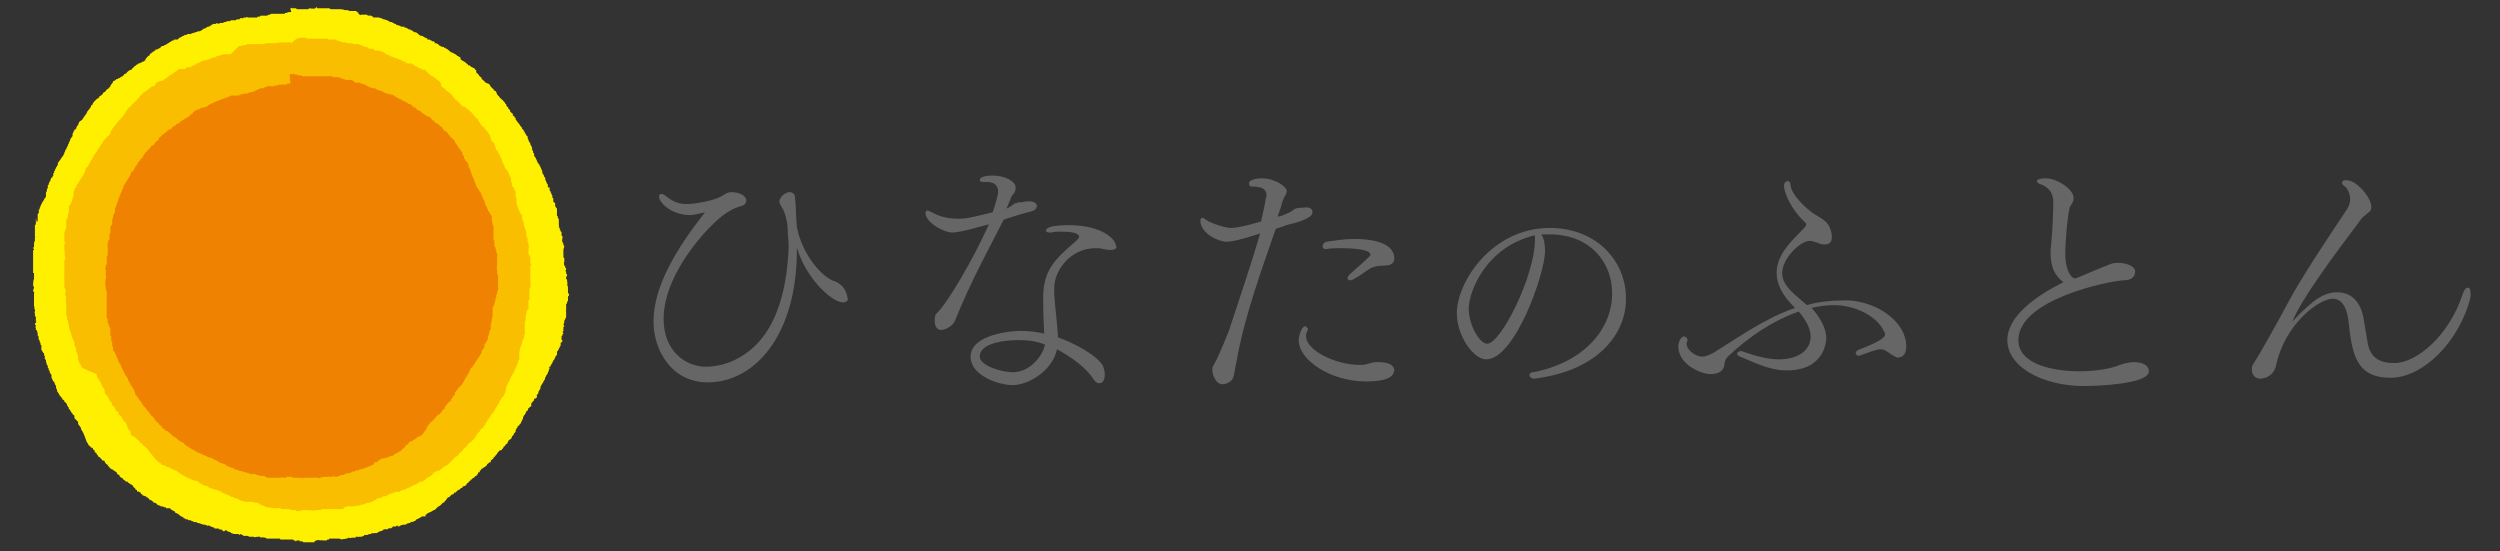 <?xml version="1.0" encoding="utf-8"?>
<!-- Generator: Adobe Illustrator 25.4.1, SVG Export Plug-In . SVG Version: 6.00 Build 0)  -->
<svg version="1.1" id="レイヤー_1" xmlns="http://www.w3.org/2000/svg" xmlns:xlink="http://www.w3.org/1999/xlink" x="0px"
	 y="0px" viewBox="0 0 272 60" style="enable-background:new 0 0 272 60;" xml:space="preserve">
<rect x="0" y="0" width="272" height="60" fill="#333333" stroke="none"/>
<style type="text/css">
	.st0{fill-rule:evenodd;clip-rule:evenodd;fill:#FFF000;}
	.st1{fill-rule:evenodd;clip-rule:evenodd;fill:#F9BE00;}
	.st2{fill-rule:evenodd;clip-rule:evenodd;fill:#EF8200;}
	.st3{fill:#666666;}
</style>
<g>
	<g>
		<g>
			<path class="st0" d="M31.7,0.9C31.8,0.9,31.7,0.8,31.7,0.9C31.7,0.9,31.8,0.9,31.7,0.9c0.2,0,0.4,0,0.5,0c0,0,0.1,0.1,0.1,0.1
				c0.1,0,0.1,0,0.2,0c0.3,0,0.7,0,1,0c0.1,0,0.1,0,0.1-0.1c0.2,0,0.5,0.1,0.7,0c0.1,0,0-0.1,0.1-0.1c0,0,0.1,0,0.1,0c0.1,0,0,0,0,0
				c0,0,0,0,0,0.1c0.3,0,0.6,0,0.8,0c0,0,0.1,0,0.1,0c0,0,0,0,0.1,0c0,0,0.1,0,0.1,0c0,0,0.1,0,0.2,0C35.9,0.9,35.9,1,36,1
				c0.2,0,0.3,0,0.4,0c0,0,0.1,0,0.1,0c0,0,0.1,0,0.1,0c0.1,0,0.1,0,0.1,0c0.1,0,0.1,0,0.2,0c0.2,0,0.4,0,0.6,0.1c0,0,0.1,0,0.1,0
				c0,0,0.1,0,0.1,0c0.1,0,0.2,0,0.3,0.1c0.1,0,0.2,0,0.4,0c0,0,0,0,0.1,0c0.1,0,0.2,0,0.3,0c0,0,0,0,0,0c0,0,0,0.1,0,0.1
				c0,0,0.1,0,0.1,0c0,0,0,0,0,0.1c0,0,0.1-0.1,0.1,0c0,0,0,0,0,0.1c0,0,0.1,0,0.1,0.1c0.1,0,0.1,0.1,0.2,0c0,0,0.1,0,0.1,0
				c0,0,0,0,0.1,0c0,0,0,0,0.1,0c0,0,0.1,0,0.1,0c0,0,0,0,0,0c0,0,0.1,0,0.1,0c0,0,0.1,0,0.1,0c0,0,0.1,0,0.1,0.1c0,0,0.1,0,0.1,0
				c0,0,0,0,0.1,0c0,0,0.1,0,0.1,0c0.1,0,0.1,0,0.2,0.1c0,0,0.1,0,0.1,0c0,0,0,0.1,0,0.1c0,0,0,0,0.1,0c0,0,0,0,0.1,0
				c0,0,0.1,0,0.1,0c0.1,0,0.2,0,0.2,0c0,0,0.1,0,0.1,0C41.5,2,41.6,2,41.7,2.1c0.1,0,0.2,0,0.3,0.1c0.1,0,0.1-0.1,0.1,0
				c0.1,0,0.1,0.1,0.2,0.1c0,0,0.1,0,0.1,0.1c0.1,0,0.2,0,0.2,0c0,0,0.1,0,0.1,0c0,0,0,0.1,0,0.1c0,0,0.1,0,0.1,0c0,0,0.1,0,0.1,0.1
				c0,0,0.1,0,0.1,0c0.1,0,0.1,0,0.1,0.1c0.1,0,0.3,0.1,0.4,0.1c0,0,0.1,0,0.1,0.1c0.1,0,0.1,0,0.1,0c0,0,0,0,0.1,0c0,0,0,0,0.1,0
				c0,0,0,0,0.1,0c0,0,0,0.1,0,0.1c0,0,0.1,0,0.1,0c0,0,0.1,0,0.2,0.1c0,0,0.1,0,0.1,0c0,0.1,0.1,0.1,0.1,0.1c0.1,0,0.2,0,0.2,0.1
				c0.1,0,0.1,0,0.1,0c0,0,0.1,0,0.1,0.1c0,0,0.1,0,0.1,0c0,0,0,0,0,0c0,0,0,0.1,0,0.1c0,0,0.1,0,0.1,0c0.2,0,0.3,0.1,0.4,0.2
				c0,0,0.1,0.1,0.1,0.1c0.1,0,0.1,0.1,0.2,0.1c0,0,0,0,0,0C46.1,3.9,46,4,46.1,4c0.1,0.1,0.2,0.1,0.2,0.1c0.1,0,0.1,0.1,0.2,0.1
				c0,0,0,0,0,0.1c0.1,0,0.1,0,0.2,0c0,0,0,0,0,0c0.1,0,0.1,0.1,0.2,0.1c0,0,0.1,0,0.1,0.1c0,0,0.1,0,0.1,0c0,0,0,0,0,0
				c0,0,0.1,0,0.1,0c0,0,0.1,0.1,0.1,0.1c0,0,0,0,0,0c0,0,0,0.1,0,0.1c0,0,0.1,0,0.1,0c0.1,0,0.2,0.1,0.3,0.1c0,0,0,0,0,0.1
				C48,5,48,5.1,48.1,5.1c0,0,0,0,0.1,0c0,0,0,0,0,0c0,0,0,0,0.1,0c0,0,0,0.1,0,0.1c0,0,0,0,0.1,0c0,0,0,0,0,0c0,0,0,0,0.1,0
				c0,0,0,0.1,0,0.1c0,0,0.2,0,0.2,0.1c0.1,0,0.2,0.2,0.3,0.2c0,0.1,0.1,0.1,0.1,0.1c0,0,0.1,0,0.1,0c0,0.1,0.1,0,0.1,0.1
				c0.2,0,0.3,0.2,0.4,0.2c0,0.1,0.1,0.1,0.2,0.1c0,0,0,0,0,0.1c0,0,0.1,0,0.1,0c0.1,0,0.1,0.1,0.1,0.1c0,0,0,0.1,0,0.1
				c0,0,0.1,0,0,0.1c0.1,0,0,0,0.1,0c0,0.1,0.1,0,0.1,0.1c0.1,0,0.1,0.1,0.2,0.1c0,0,0,0,0,0c0.2,0.1,0.2,0.2,0.4,0.3
				c0,0.1,0,0,0,0.1c0,0,0.1,0,0.2,0c0,0.1,0.1,0.1,0.2,0.2c0,0,0,0,0.1,0c0,0,0,0.1,0.1,0.1c0,0,0,0,0,0c0.1,0,0.2,0.1,0.2,0.2
				c0.1,0,0,0,0.1,0C51.8,8,51.9,8,52,8c0,0.1,0.1,0.1,0.1,0.2c0.1,0.1,0.1,0.1,0.2,0.2c0.1,0,0.1,0.1,0.1,0.1c0,0,0,0,0,0.1
				c0,0,0.1,0,0.1,0.1c0,0,0.1,0,0.1,0c0,0,0,0,0,0.1c0.1,0,0.1,0.1,0.2,0.1c0,0.1,0,0.1,0,0.1C53,9,53,9.1,53.1,9.1c0,0,0,0,0,0
				c0.1,0,0.1,0.1,0.2,0.1c0,0.1,0,0.1,0,0.1c0.1,0.1,0.2,0.3,0.4,0.4c0,0.1,0.1,0.2,0.2,0.2C54,10,54,10,54,10c0,0,0,0.1,0,0.1
				c0,0,0.1,0.1,0.1,0.2c0.1,0.1,0.1,0.1,0.2,0.2c0.1,0.2,0.3,0.3,0.4,0.4c0,0,0,0,0,0c0.1,0.1,0.1,0.2,0.2,0.2
				c0,0.1,0.1,0.2,0.2,0.3c0,0,0,0,0,0.1c0,0.1,0.1,0.1,0.2,0.2c0,0,0,0.1,0,0.1c0.1,0.1,0.1,0.1,0.2,0.2c0,0,0,0,0,0.1
				c0,0,0,0.1,0.1,0.1c0,0,0,0.1,0.1,0.1c0,0,0.1,0.1,0.1,0.1c0,0,0,0,0,0.1c0,0,0,0,0,0.1c0,0,0.1,0,0.1,0c0,0,0.1,0.1,0.1,0.2
				c0,0,0.1,0,0.1,0c0,0.1,0,0.1,0,0.2c0,0,0,0,0.1,0.1c0,0.1,0.1,0.1,0.1,0.2c0,0,0.1,0,0.1,0.1c0,0,0,0,0.1,0.1
				c0.1,0.2,0.2,0.3,0.3,0.4c0,0,0,0.1,0,0.1c0.1,0.1,0.2,0.2,0.2,0.2c-0.1,0.1,0.1,0.1,0.1,0.2c0,0,0,0,0,0.1c0,0,0.1,0,0.1,0.1
				c0.1,0.1,0.1,0.2,0.1,0.2c0,0,0.1,0,0.1,0c0,0,0,0,0,0.1c0,0,0,0,0,0c0,0,0,0.1,0,0.1c0,0,0.1,0.1,0,0.1c0.1,0,0.1,0.1,0.1,0.2
				c0.1,0.1,0.1,0.2,0.2,0.3c0,0,0,0.1,0,0.1c0.1,0.2,0.2,0.3,0.2,0.5c0,0,0,0.1,0,0.1c0,0,0,0,0,0c0,0,0,0,0,0c0,0,0,0.1,0.1,0.1
				c0,0,0,0,0,0.1c0,0,0,0,0,0.1c0,0,0,0,0.1,0.1c0,0,0,0.1,0,0.1c0,0,0,0,0,0c0,0,0.1,0.1,0,0.1c0,0.1,0.1,0.1,0,0.1
				c0.1,0,0.1,0.1,0.2,0.2c0,0.1,0,0.1,0.1,0.2c0,0.1,0,0.2,0.1,0.2c0,0,0,0.1,0,0.1c0,0.1,0.2,0.1,0.2,0.3c0,0,0,0.1,0.1,0.1
				c0,0,0,0.1,0,0.1c0.1,0.1,0.1,0.3,0.2,0.4c0,0,0,0,0,0.1c0,0,0,0.1,0,0.1c0,0.1,0.1,0.1,0.1,0.1c0,0,0,0.1,0,0.1c0,0,0,0,0.1,0.1
				c0,0,0,0,0,0.1c0,0,0,0.1,0.1,0.1c0,0.1,0.1,0.1,0,0.2c0.1,0.1,0.1,0.3,0.2,0.4c0,0,0,0.1,0,0.1c0,0,0.1,0,0.1,0.1
				c0,0,0,0.1,0,0.1c0,0,0.1,0,0.1,0s-0.1,0-0.1,0.1c0,0.1,0,0.1,0.1,0.1c0,0,0.1,0,0.1,0c0,0,0,0.1,0,0.1c0,0,0,0,0,0
				c0,0,0,0.1,0,0.2c0,0,0,0.1,0.1,0.1c0,0,0,0,0,0.1c0.1,0.1,0.1,0.3,0.2,0.4c0,0.1,0,0.1,0,0.2c0,0,0.1,0.1,0.1,0.1
				c0,0.1,0,0.1,0,0.2c0,0,0,0,0,0.1c0,0,0,0.1,0.1,0.1c0,0,0,0.1,0.1,0.1c0,0,0,0.1,0,0.1c0,0,0,0.1,0,0.1c0,0,0,0,0,0
				c0,0,0,0.1,0,0.1c0,0,0,0.1,0,0.1c0,0,0.1,0,0.1,0c0,0,0,0.1,0,0.1c0,0,0.1,0.1,0.1,0.1c0,0.1,0,0.1,0,0.2c0,0,0,0,0,0
				c0,0,0,0.1,0,0.1c0,0,0,0,0,0c0,0,0,0.1,0,0.1c0,0.1,0,0.1,0,0.2c0,0,0,0.1,0,0.1c0,0,0,0,0,0.1c0,0,0.1,0,0.1,0.1
				c0,0,0,0.1,0,0.1c0,0.1,0.1,0.1,0.1,0.1c0,0.1,0,0.1,0,0.2c0,0,0,0.1,0,0.1c0,0.1,0,0.1,0,0.1c0,0,0,0,0,0.1c0,0,0,0,0,0.1
				c0,0,0,0.1,0,0.1c0,0.1,0.1,0.1,0,0.2c0,0,0,0.1,0.1,0.1c0,0,0,0,0,0.1c0,0,0.1,0,0.1,0c0,0-0.1,0-0.1,0.1c0,0,0.1,0.1,0.1,0.1
				c0,0,0,0.1,0,0.1c0,0,0.1,0,0.1,0.1c0,0,0,0.1,0,0.1c0,0,0,0.1,0,0.2c0,0.1,0.1,0.1,0.1,0.1c0,0,0,0,0,0.1c0,0,0,0,0,0.1
				c0,0.1-0.1,0.3,0,0.4c0,0.1,0,0.1,0.1,0.2c0,0,0,0,0,0.1c0,0.1,0,0.1,0,0.1c0,0,0.1,0,0.1,0.1c0,0.1-0.1,0.3-0.1,0.4
				c0,0,0,0,0,0.1c0,0,0,0,0,0c0,0,0,0,0,0c0,0,0,0.1,0,0.1c0,0.1,0,0.4,0,0.6c0,0,0.1,0.1,0.1,0.1c0,0.1,0,0.3,0,0.4
				c-0.1,0.1,0,0.3,0,0.4c0,0,0.1,0.1,0.1,0.1c0,0.1,0,0.1,0,0.1c0,0.1,0,0,0.1,0.1c0,0.1,0,0.2-0.1,0.3c0,0,0.1,0,0.1,0.1
				c0,0,0,0.1,0,0.2c0,0,0.1,0,0.1,0.1c0,0.1,0,0.2-0.1,0.2c0,0,0,0.1,0,0.1c0,0.1,0,0,0,0.1c0,0,0,0.1,0,0.1c0,0,0,0,0.1,0
				c0,0,0,0.1,0,0.1c0,0.2,0.1,0.4,0,0.5c0.1,0.1,0.1,0.3,0.1,0.5c0,0.1,0,0,0,0.1c0,0.1,0,0.2,0,0.3c0,0,0.1,0,0.1,0.1
				c0,0.1,0,0.1,0,0.2c0,0-0.1,0-0.1,0.1c0,0.1,0,0.3,0,0.5c0,0,0,0-0.1,0c0,0,0,0.1,0,0.1c0,0,0,0.1,0,0.1c0,0,0,0,0,0
				c0,0-0.1,0.1-0.1,0.1c0,0,0,0.1,0,0.1c0,0,0,0,0,0.1c0,0,0,0,0,0.1c0,0,0,0.1,0,0.1c0,0.1,0,0.2,0,0.3c0,0-0.1,0,0,0.1
				c0,0.1,0,0.1,0,0.2c0,0.1,0,0.1,0,0.2c0,0,0,0.1,0,0.1c0,0.2-0.1,0.3-0.2,0.5c0,0.2,0,0.3-0.1,0.4c0,0.1,0.1,0.1,0.1,0.2
				c0,0.1-0.1,0-0.1,0.1c0,0.1,0,0.2,0,0.3c0,0,0,0.1,0,0c0,0,0,0,0,0.1c0,0,0,0.1-0.1,0.1c0,0.1,0.1,0.1,0.1,0.2
				c0,0.1-0.1,0-0.1,0.1c0,0.1,0,0.1,0,0.1c0,0-0.1,0.1-0.1,0.1c0,0,0,0.1,0,0.2c0,0,0,0,0,0c0,0,0,0,0,0.1c0,0,0,0.1,0,0.1
				c0,0,0,0,0,0c0,0,0.1,0,0.1,0.1c0,0,0,0.1-0.1,0.1c0,0,0,0,0,0.1c0,0-0.1,0-0.1,0c0,0.1,0,0.1,0,0.2c0,0,0,0.1,0,0.1c0,0,0,0,0,0
				c0,0,0,0.1-0.1,0.1c0,0,0,0.1,0,0.1c0,0,0,0,0,0c0,0,0,0.1-0.1,0.1c0,0,0,0.1,0,0.1c0,0.1-0.1,0.1-0.1,0.1c0,0,0,0.1,0,0.1
				c-0.1,0-0.1,0.1-0.1,0.2c0,0,0,0,0,0c0,0,0,0.1,0,0.2c0,0,0,0.1-0.1,0.1c0,0.1-0.1,0.1-0.1,0.2c0,0,0,0.1,0,0.1
				c0,0-0.1,0-0.1,0.1c0,0,0,0.1,0,0.1c0,0,0,0-0.1,0c0,0.1-0.1,0.2-0.1,0.3c0,0-0.1,0.1-0.1,0.1c0,0,0,0,0,0.1c0,0-0.1,0-0.1,0.1
				c0,0,0,0.1,0,0.1c0,0-0.1,0-0.1,0c0,0,0,0,0,0c0,0-0.1,0.1,0,0.2c0,0,0,0.1-0.1,0.1c0.1,0.2-0.1,0.2-0.1,0.4
				c0,0.1-0.1,0.1-0.1,0.2c-0.1,0,0,0.1-0.1,0.1c0,0,0,0,0,0.1c0,0,0,0,0,0c0,0,0,0-0.1,0.1c0,0,0,0,0,0c0,0,0,0,0,0.1c0,0,0,0,0,0
				c0,0,0,0.1,0,0.1c0,0-0.1,0-0.1,0.1c0,0,0,0,0,0.1c0,0,0,0-0.1,0c0,0,0,0.1,0,0.1c0,0,0,0.1-0.1,0.1c0,0,0,0,0,0.1
				c-0.1,0-0.1,0.2-0.2,0.3c0,0,0,0.1,0,0.1c0,0,0,0.1,0,0.1c-0.1,0.1-0.1,0.2-0.2,0.3c0,0.2-0.1,0.3-0.2,0.4c0,0,0,0.1,0,0.1
				c0.1,0.2-0.1,0.2-0.2,0.3c0,0-0.1,0-0.1,0c0,0.1,0,0.1,0,0.2c-0.1,0-0.1,0.1-0.2,0.2c0,0-0.1,0.1-0.1,0.1c0,0,0,0.1,0,0.1
				c0,0,0,0,0,0.1c0,0,0,0.1,0,0.1c0,0-0.1,0.1-0.2,0.1c0,0,0,0,0,0.1c0,0,0,0-0.1,0c0,0.1-0.1,0.2-0.1,0.3c0,0,0,0.1-0.1,0
				c0,0.1-0.1,0.1-0.1,0.3c-0.1,0-0.1,0.1-0.1,0.1c0,0.1-0.1,0.1-0.1,0.1c0,0.1,0,0.1,0,0.1c-0.1,0-0.1,0.2-0.1,0.2c0,0,0,0,0,0.1
				c0,0,0,0-0.1,0.1c0,0,0,0.1,0,0.1c0,0-0.1,0.1-0.1,0.1c0,0.1,0,0.2-0.1,0.2c0,0,0,0,0,0c0,0,0,0,0,0c0,0,0,0.1-0.1,0.1
				c0,0,0,0.1,0,0.1c-0.1,0-0.1,0.1-0.2,0.1c0,0,0,0.1,0,0.1c0,0,0,0.1-0.1,0.1c0,0.1,0,0.1-0.1,0.2c0,0,0,0,0,0.1c0,0,0,0,0,0.1
				c0,0-0.1,0.1-0.1,0.1c0,0,0,0,0,0c0,0,0,0-0.1,0.1c0,0,0,0.1,0,0.1c-0.1,0.1-0.1,0.1-0.2,0.2c0,0,0,0.1,0,0.1
				c-0.1,0,0,0.2-0.2,0.2c0,0.1-0.1,0-0.1,0.1c-0.1,0-0.1,0.2-0.2,0.3c0,0,0,0.1,0,0.1c0,0-0.1,0-0.1,0c0,0-0.1,0.1-0.1,0.1
				c0,0,0,0,0,0c0,0.1-0.1,0.2-0.2,0.2c0,0,0,0,0,0.1c-0.1,0-0.1,0.2-0.2,0.2c0,0.1,0,0.1-0.1,0.1c0,0-0.1,0-0.1,0
				c-0.1,0.1-0.2,0.2-0.3,0.3c0,0,0,0.1,0,0.1c-0.2,0.1-0.2,0.3-0.4,0.4c0,0.1-0.1,0.2-0.3,0.3c0,0,0,0,0,0.1c0,0,0,0.1,0,0.1
				c-0.1,0-0.2,0-0.2,0.1c-0.1,0-0.1,0.1-0.2,0.1c0,0,0,0.1,0,0.1c-0.1,0.1-0.2,0.2-0.4,0.3c-0.1,0.1-0.1,0.1-0.2,0.1
				c0,0.1-0.1,0.1-0.1,0.2c-0.1,0,0,0-0.1,0c0,0.1,0,0.1,0,0.2c-0.1,0-0.1,0-0.1,0c-0.1,0-0.1,0.1-0.1,0.2c-0.1,0-0.1,0.1-0.1,0.1
				c0,0-0.1,0.1-0.1,0.1c-0.1,0-0.1,0.1-0.2,0.1c0,0,0,0.1,0,0.1c-0.2,0-0.2,0.1-0.3,0.2c-0.1,0,0,0-0.1,0c0,0,0,0,0,0
				c0,0,0,0,0,0.1c0,0-0.1,0-0.1,0.1c0,0,0,0-0.1,0c0,0,0,0,0,0.1c-0.1,0-0.1,0.1-0.2,0.1c0,0,0,0.1,0,0.1c-0.1,0-0.1,0.2-0.3,0.2
				c0,0.1-0.1,0-0.1,0c0,0-0.1,0.1-0.1,0.2c0,0,0,0-0.1,0c0,0,0,0,0,0c-0.1,0-0.1,0.1-0.1,0.1c0,0-0.1,0-0.1,0.1c0,0,0,0-0.1,0
				c-0.1,0.1-0.2,0.1-0.2,0.2c-0.1,0-0.1,0-0.1,0.1c0,0-0.1,0-0.2,0c0,0,0,0.1,0,0.1c0,0,0,0,0,0c0,0-0.1,0.1-0.1,0.1
				c0,0-0.1,0-0.1,0c-0.1,0.1-0.2,0.1-0.3,0.3c-0.2,0-0.2,0.1-0.3,0.2c-0.1,0.2-0.2,0.2-0.3,0.4c0,0-0.1,0-0.1,0
				c-0.1,0.1-0.1,0.1-0.2,0.2c0,0.1-0.2,0.1-0.2,0.2c-0.1,0-0.1,0-0.2,0.1c-0.1,0.1-0.2,0.2-0.3,0.3c0,0,0,0-0.1,0
				c-0.1,0.1-0.2,0.1-0.3,0.2c0,0,0,0,0,0c-0.2,0.1-0.4,0.1-0.5,0.3c0,0,0,0-0.1,0c0,0,0,0.1,0,0.2c-0.1,0-0.1,0-0.2,0c0,0,0,0,0,0
				c0,0,0,0,0,0c0,0-0.1,0-0.1,0c0,0,0,0-0.1,0c0,0,0,0,0,0c0,0-0.1,0.1-0.1,0.1c0,0,0,0,0,0c0,0,0,0,0,0c0,0-0.1,0-0.2,0.1
				c0,0,0,0.1-0.1,0c0,0.1-0.1,0.1-0.2,0.1c0,0,0,0.1,0,0.1c0,0,0,0-0.1,0c0,0,0,0.1,0,0.1c0,0-0.1,0-0.1,0c0,0,0,0,0,0
				c-0.1,0-0.1,0.1-0.2,0.1c0,0-0.1,0-0.1,0c-0.1,0-0.1,0-0.1,0c0,0,0,0.1-0.1,0.1c-0.1,0-0.1,0.1-0.1,0c0,0.1-0.2,0-0.2,0.1
				c-0.1,0-0.1,0.1-0.2,0.1c0,0,0,0-0.1,0c0,0,0,0,0,0c-0.1,0-0.3,0-0.4,0.1c0,0,0,0-0.1,0c0,0.1-0.1,0.1-0.2,0.1c0,0,0-0.1-0.1-0.1
				c-0.1,0-0.1,0.1-0.1,0.1c-0.1,0-0.1,0-0.2,0c0,0-0.1,0-0.1,0c0,0,0,0,0,0c0,0,0,0,0,0c-0.1,0-0.1,0-0.1,0.1
				c-0.1,0-0.1,0.1-0.2,0.1c0,0-0.1,0-0.1,0c0,0-0.1,0-0.1,0c0,0,0,0,0,0c0,0,0,0,0,0c0,0-0.1,0-0.1,0.1c-0.1,0-0.2,0-0.2,0
				c-0.1,0-0.1,0-0.2,0c0,0-0.1,0-0.1,0.1c0,0-0.1,0-0.2,0.1c0,0-0.1,0-0.1,0C41.1,57.9,41,58,41,58c0,0-0.1,0-0.1,0
				c0,0-0.1,0-0.2,0c-0.1,0-0.1,0-0.1,0.1c0,0,0-0.1-0.1-0.1c-0.1,0-0.1,0-0.1,0.1c-0.2,0-0.3,0-0.4,0.1c-0.1,0-0.2,0-0.2,0
				c0,0-0.1,0-0.1,0c0,0-0.1,0-0.1,0.1c-0.1,0-0.2,0.1-0.3,0.1c0,0-0.1,0-0.1,0c0,0,0,0-0.1,0c0,0-0.1,0-0.1,0c0,0,0,0.1-0.1,0
				c0,0-0.1,0-0.1,0c0,0-0.1,0-0.1,0c0,0,0,0,0,0.1c0,0,0,0-0.1,0c0,0-0.1,0-0.1,0c0,0,0,0,0,0c0,0-0.1,0-0.1,0c-0.1,0-0.1,0-0.1,0
				c-0.1,0-0.2,0.1-0.4,0c-0.1,0,0,0-0.1,0.1c-0.1,0-0.1,0-0.2,0c-0.1,0.1-0.3,0-0.4,0.1c-0.1,0-0.2-0.1-0.3-0.1c0,0,0,0-0.1,0
				c0,0-0.1,0-0.1,0c0,0-0.1,0-0.1,0c0,0,0,0-0.1,0c-0.1,0-0.2,0-0.3,0c-0.1,0-0.1,0-0.3,0c-0.1,0-0.1,0-0.1,0.1c-0.1,0-0.1,0-0.2,0
				c0,0,0,0.1-0.1,0.1c-0.1,0-0.2,0-0.3,0c0,0-0.1,0-0.1,0c-0.1,0-0.1-0.1-0.2,0c0,0-0.1,0-0.1,0c-0.1-0.1-0.3,0-0.4,0
				c0,0-0.1,0-0.1,0.1c0,0,0,0,0,0c0,0,0,0,0,0c-0.1,0,0,0-0.1,0c0,0,0,0,0,0.1c-0.2,0-0.4,0-0.6,0s-0.4,0-0.6,0c0,0,0,0-0.1-0.1
				c-0.1,0,0,0-0.1,0c-0.1,0-0.1,0-0.2,0c0,0,0,0,0-0.1c-0.1,0-0.2,0-0.3,0c-0.1,0,0,0.1-0.1,0.1c-0.1,0-0.1-0.1-0.1-0.1
				c-0.1,0-0.1,0-0.1,0c-0.1,0-0.1,0-0.1-0.1c-0.1,0-0.3,0-0.4,0c0,0-0.1,0-0.1,0c0,0,0,0-0.1,0c-0.2,0-0.3,0-0.5,0c0,0-0.1,0-0.1,0
				c-0.1,0-0.1,0-0.2,0c0,0,0-0.1-0.1-0.1c-0.1,0-0.2,0-0.3,0c0,0-0.1,0-0.1,0c0,0-0.1,0-0.1,0c0,0,0,0-0.1,0c-0.1,0-0.2,0-0.3,0
				c-0.1,0-0.2,0-0.3,0c0,0-0.1,0-0.1,0c0,0,0,0-0.1,0c0,0,0,0-0.1-0.1c0,0-0.1,0-0.1,0c-0.1,0-0.3-0.1-0.4,0
				c-0.1,0-0.1-0.1-0.1-0.1c0,0-0.1,0-0.2,0c-0.1,0,0,0-0.1,0c-0.1,0-0.3,0.1-0.4,0c-0.1,0-0.1,0-0.1,0c0,0-0.1,0-0.1,0c0,0,0,0,0,0
				l0,0c0,0-0.1,0-0.1,0c0,0-0.1,0-0.1,0c0,0-0.1,0-0.1,0c0,0-0.1-0.1-0.2-0.1c0,0,0,0-0.1,0c-0.1,0-0.2,0-0.2,0
				c-0.1,0-0.1,0.1-0.1,0c-0.1,0,0-0.1-0.1-0.1c-0.1,0-0.1,0-0.2-0.1c-0.1,0-0.1,0.1-0.2,0.1c0,0,0-0.1-0.1-0.1c0,0-0.1,0-0.1,0
				c0,0,0,0,0,0c0,0-0.1,0-0.2,0c0,0,0,0-0.1,0c0,0,0,0-0.1,0c0-0.1-0.2,0-0.2-0.1c-0.1,0-0.1,0-0.1,0c0,0,0-0.1,0-0.1
				c-0.1,0-0.2,0-0.3-0.1c0,0,0,0-0.1,0c0,0,0-0.1-0.1-0.1c0,0-0.1,0-0.1,0c0,0,0,0,0,0c-0.1,0.1-0.1,0.1-0.1,0.1c0,0,0,0-0.1,0
				c0,0,0,0,0,0c0,0-0.1-0.1-0.1-0.1c0,0-0.1,0-0.1-0.1c-0.1,0-0.2,0-0.2,0c-0.1,0-0.1,0-0.1-0.1c0,0-0.1,0-0.1,0c0,0,0,0-0.1,0
				c0,0,0,0-0.1,0c0,0,0,0-0.1,0c-0.1,0-0.1,0-0.1-0.1c0,0-0.1,0-0.1,0c0-0.1-0.1,0-0.2-0.1c0,0-0.1,0-0.1,0c0,0,0-0.1-0.1-0.1
				c-0.1,0-0.1,0-0.1,0c0-0.1-0.1,0-0.1,0c-0.1,0-0.2-0.1-0.3-0.1c0,0-0.1-0.1-0.2,0c-0.1-0.1-0.3-0.1-0.5-0.2c0,0-0.1,0-0.1,0
				c0,0-0.1,0-0.1-0.1c-0.2,0-0.2,0-0.3,0c0,0-0.1,0-0.1-0.1c-0.1,0-0.1,0-0.2,0c0,0,0-0.1,0-0.1c-0.1,0-0.1,0-0.1,0c0,0,0,0-0.1,0
				c0,0,0,0,0,0c0,0,0,0,0,0c-0.1,0-0.1,0-0.2-0.1c-0.1,0-0.1,0-0.2,0c0-0.1-0.1-0.1-0.2-0.1c0,0-0.1,0,0-0.1c0,0-0.1,0-0.1,0
				c0,0,0,0,0,0c0,0,0,0-0.1-0.1c-0.1,0-0.1,0-0.2-0.1c0,0-0.1,0-0.1-0.1c-0.1,0-0.1-0.1-0.1-0.1c0,0,0,0-0.1,0c0,0-0.1-0.1-0.2-0.1
				c0,0-0.1-0.1-0.1-0.1c0,0,0,0,0-0.1c0,0,0,0-0.1,0c-0.1-0.1-0.3-0.1-0.4-0.3c-0.1,0-0.1,0-0.2,0c0,0-0.1,0-0.1,0c0,0,0,0-0.1,0
				c0,0,0,0,0,0c0,0,0,0-0.1-0.1c0,0,0-0.1-0.1,0c0,0,0,0,0,0c-0.1,0-0.1-0.1-0.2-0.1c0,0-0.1,0-0.1,0c0,0,0,0,0,0c0,0-0.1,0-0.1,0
				c0,0-0.1-0.1-0.1-0.1c0,0,0,0,0,0c0,0-0.1,0-0.1,0c-0.1,0-0.1-0.1-0.2-0.1c0,0-0.1-0.1,0-0.1c0,0-0.1,0-0.1,0
				c0,0-0.1-0.1-0.1-0.1s-0.1,0-0.1,0c0,0,0,0-0.1,0c0,0,0,0,0,0c0,0,0-0.1,0-0.1c-0.1,0-0.1-0.1-0.2-0.1c0-0.1-0.1-0.1-0.2-0.1
				c-0.1-0.1-0.1-0.2-0.2-0.2c0-0.1-0.1-0.1-0.2-0.1c0-0.1,0-0.1,0-0.1c-0.2,0-0.2-0.1-0.4-0.1c0,0,0-0.1,0-0.1
				c-0.1,0-0.2-0.1-0.2-0.2c-0.1,0-0.1-0.1-0.2-0.1c0,0,0,0,0,0c0,0,0-0.1-0.1,0c0,0-0.1,0-0.1-0.1c0,0,0-0.1,0-0.1c0,0,0,0-0.1,0
				c0,0-0.1-0.1-0.1-0.1c0,0,0,0,0-0.1c-0.1,0-0.1-0.1-0.2-0.1c0,0,0,0,0-0.1c0,0-0.1-0.1-0.1-0.1c0,0-0.1-0.1-0.1-0.1
				c0,0,0,0-0.1,0c-0.1-0.1-0.2-0.2-0.3-0.2c0,0,0-0.1,0-0.1c0,0-0.1,0-0.1,0c0,0,0,0-0.1,0c0,0,0,0,0,0c-0.1-0.1-0.1-0.1-0.2-0.2
				c0,0-0.1,0-0.1,0c0,0,0-0.1,0-0.1c-0.1-0.1-0.2-0.1-0.3-0.2c-0.1,0-0.1-0.1-0.1-0.2c-0.1,0-0.2-0.1-0.3-0.2c0,0,0-0.1,0-0.1
				c-0.1-0.1-0.1-0.1-0.2-0.1c0-0.1-0.1-0.1-0.1-0.1c-0.1,0-0.1-0.1-0.1-0.1c-0.1,0,0-0.1-0.1,0c0-0.1-0.1,0-0.1-0.1
				c0,0-0.1,0-0.1,0c0,0,0-0.1,0-0.1c0,0-0.1-0.1-0.1,0c0-0.1-0.1-0.1-0.1-0.2c-0.1,0-0.1-0.2-0.2-0.2c0,0,0,0,0,0
				c0,0-0.1,0-0.1-0.1c0,0-0.1-0.1-0.1-0.1c0-0.1,0-0.1-0.1-0.2c0,0,0,0-0.1,0c0,0,0,0-0.1,0c0-0.2-0.2-0.2-0.2-0.3
				c0,0-0.1-0.1-0.2-0.1c0,0,0-0.1,0,0c0-0.1-0.1-0.2-0.2-0.3c0,0,0-0.1,0-0.1c-0.1,0-0.1-0.1-0.2-0.1c0,0,0,0,0-0.1
				c0-0.1-0.1-0.2-0.2-0.2c0,0,0,0,0-0.1c0-0.1-0.1-0.1-0.2-0.1c0-0.1-0.2-0.2-0.3-0.3c0,0,0-0.1,0-0.1c-0.1,0,0-0.1-0.1-0.1
				c0-0.1-0.1-0.1-0.1-0.2C9.1,47.1,9,47,9,47c0-0.1-0.1-0.1-0.1-0.2c-0.1-0.1-0.1-0.1-0.1-0.3c-0.1,0-0.1-0.2-0.2-0.2
				c0-0.1-0.1-0.1-0.1-0.2c0,0,0,0,0,0c0,0,0,0,0,0c0,0,0-0.1,0-0.2c0,0-0.1-0.1-0.1-0.1c-0.1-0.1-0.2-0.2-0.3-0.3
				c0-0.1,0-0.1,0-0.2c0-0.1-0.1-0.2-0.2-0.2c0,0,0,0,0-0.1c-0.2-0.1-0.2-0.4-0.4-0.5c0-0.1-0.1,0,0-0.1c0-0.1-0.1-0.1-0.1-0.1
				c0,0,0-0.1,0-0.1c0,0-0.1,0-0.1-0.1c0,0,0-0.1,0-0.1c-0.1-0.1-0.1-0.2-0.3-0.3c0,0,0-0.1,0-0.1c0,0,0,0-0.1-0.1c0,0-0.1,0-0.1,0
				c0,0,0,0,0-0.1c0,0-0.1,0,0-0.1c0,0-0.1,0-0.1,0c0-0.1-0.1-0.2-0.2-0.2c0,0,0-0.1,0-0.1c-0.1-0.1-0.1-0.2-0.2-0.3
				c0-0.1,0-0.1-0.1-0.1c0,0,0,0,0-0.1c0,0,0,0,0,0c0,0,0-0.1,0-0.1c0-0.1-0.1-0.1-0.1-0.2c0-0.1,0-0.2,0-0.2c0,0,0,0,0,0
				c0,0,0-0.1-0.1-0.1c0-0.1,0-0.2-0.1-0.2c0,0,0.1-0.1,0-0.1c0,0,0-0.1-0.1-0.1c0-0.1-0.1-0.1-0.1-0.2c0,0,0-0.1-0.1-0.2
				c0-0.1,0,0,0-0.1c0,0,0-0.1,0-0.1c0,0,0-0.1,0-0.1c0,0,0-0.1-0.1-0.1c0-0.1,0-0.1-0.1-0.2c0-0.1,0-0.1,0-0.1c0,0,0,0,0-0.1
				c0,0-0.1,0-0.1,0c0,0,0,0,0-0.1c0,0,0,0,0,0c0,0,0,0,0,0c0,0,0,0,0-0.1c0,0,0,0-0.1-0.1c0-0.1,0-0.1,0-0.2c-0.1,0,0-0.1-0.1-0.1
				c0-0.1-0.1-0.3-0.1-0.4c0-0.1,0-0.1,0-0.1c0,0,0-0.1-0.1-0.1c0-0.1-0.1-0.2,0-0.3c0,0,0-0.1-0.1-0.1c0-0.1,0-0.1,0-0.2
				c0,0,0-0.1-0.1-0.1c0-0.1-0.1-0.1-0.1-0.2c0,0,0-0.1-0.1-0.1c0-0.1,0-0.1,0-0.2c0,0,0-0.1,0-0.1c0,0,0,0,0,0c0,0,0-0.1,0-0.1
				c0,0,0,0,0-0.1c0,0,0-0.1-0.1-0.1c0-0.1,0-0.2,0-0.2c0,0-0.1-0.1-0.1-0.2c0,0,0-0.1,0-0.1c0,0-0.1,0-0.1-0.1c0-0.1,0-0.1,0-0.2
				c0-0.1,0-0.1-0.1-0.2c0-0.2,0-0.4-0.1-0.5c0,0,0-0.1,0-0.1c0,0,0,0-0.1,0c0,0,0-0.1,0-0.1c0,0,0-0.1,0-0.1c-0.1-0.1,0-0.2,0-0.3
				c0,0-0.1-0.1-0.1-0.1c0,0,0-0.1,0-0.1C3.9,35.1,4,35,4,35c0,0-0.1,0-0.1,0c0,0,0-0.1,0-0.1c0,0,0-0.1,0-0.1c0-0.1,0-0.1,0-0.2
				c0,0,0-0.1,0-0.1c0-0.1-0.1-0.1-0.1-0.1c0-0.1,0-0.2,0-0.3c0-0.1-0.1-0.1,0-0.2c0,0,0,0,0-0.1c0,0,0-0.1,0-0.1c0,0,0,0,0,0
				c0,0,0-0.1,0-0.1c0,0-0.1,0-0.1-0.1c0,0,0.1-0.1,0.1-0.1c0,0-0.1,0-0.1-0.1c0,0,0,0,0-0.1c0,0,0,0,0-0.1c0,0,0-0.1,0-0.1
				c0,0,0,0,0,0c0-0.1,0-0.2,0-0.4c0,0,0,0,0-0.1c0-0.1,0-0.2,0-0.3c0-0.1,0-0.1,0-0.1c0-0.1,0-0.1,0-0.2c0,0,0.1,0,0-0.1
				c0-0.1,0,0-0.1-0.1c0-0.2,0.1-0.3,0.1-0.5c0-0.1-0.1,0-0.1-0.1c0-0.2,0-0.5,0.1-0.8c0-0.2,0-0.4,0-0.6c0,0-0.1,0-0.1,0
				c0,0,0,0,0-0.1c0-0.1,0-0.3,0-0.5c0-0.2,0-0.6,0-0.9c0-0.3,0-0.6,0-0.9c0-0.1,0-0.1,0.1-0.1c0-0.1,0-0.1-0.1-0.2
				c0-0.1,0-0.1,0.1-0.1c0-0.1,0-0.1,0-0.2c0-0.2,0-0.4,0.1-0.5c0-0.1,0-0.1,0-0.2c0-0.1-0.1,0,0-0.1c0.1,0,0-0.1,0-0.1c0,0,0,0,0,0
				c0,0,0-0.1,0-0.2c0-0.1,0-0.3,0-0.4c0,0,0-0.1,0-0.2c0-0.1,0,0,0-0.1c0-0.1,0-0.1,0-0.2c0-0.1,0-0.1,0-0.2c0,0,0,0,0,0
				c0,0,0,0,0.1-0.1c0,0,0,0,0-0.1c0,0,0,0,0-0.1c0,0,0,0,0-0.1c0,0,0,0,0-0.1c0-0.1,0-0.2,0-0.3C4,24.3,4,24.2,4,24.1
				c0.1,0,0.1,0,0.1-0.1c0,0,0,0,0-0.1c0-0.1,0-0.2,0-0.2c0,0,0-0.1,0-0.1c0,0,0,0,0,0c0,0,0,0,0-0.1c0,0,0,0,0,0c0-0.1,0-0.2,0-0.2
				c0.1,0,0-0.1,0.1-0.1c0-0.1,0.1-0.2,0-0.3c0,0,0-0.1,0.1-0.1c0-0.1,0-0.2,0.1-0.3c0-0.1,0-0.1,0-0.1c0,0,0.1-0.1,0.1-0.2
				c0,0,0.1-0.1,0.1-0.2c0.1,0,0-0.1,0.1-0.1c0,0,0,0,0-0.1c0,0,0,0,0.1,0c0,0,0-0.1,0-0.2c0,0,0.1,0,0.1,0c0,0,0-0.1,0-0.1
				c0,0,0.1,0,0.1-0.1c0,0,0,0,0-0.1c0,0,0,0,0,0c0-0.1,0-0.2,0-0.3c0,0,0,0,0,0c0,0,0-0.1,0.1-0.2c0-0.1,0-0.1,0-0.2
				c0,0,0-0.1,0.1-0.1c0,0,0-0.1,0-0.2c0-0.1,0-0.1,0-0.1c0,0,0-0.1,0.1-0.1c0-0.1,0-0.2,0.1-0.3c0-0.1,0.1-0.1,0.1-0.2
				c0,0,0,0,0-0.1c0.1,0,0-0.2,0.2-0.2c0,0,0,0,0-0.1c0,0,0,0,0,0c0,0,0,0,0,0c0,0,0.1,0,0.1,0c0,0-0.1,0,0-0.1c0,0,0,0,0,0
				c0,0,0-0.1,0-0.1c0,0,0,0,0,0c0,0,0,0,0-0.1c0,0,0,0,0,0c0,0,0-0.1,0.1-0.1c0-0.1,0-0.1,0-0.2c0.1,0,0.1-0.1,0.1-0.1
				c0,0,0,0,0-0.1c0.1,0,0-0.1,0.1-0.1c0-0.1,0,0,0-0.1c0.1,0,0.1-0.2,0.2-0.3c0-0.1,0-0.1,0-0.2c0.1,0,0.1-0.2,0.2-0.2
				c0,0,0-0.1,0-0.1c0.1,0,0.1,0,0.1-0.1c0,0,0-0.1,0.1-0.1c0-0.1,0.1-0.1,0.1-0.2c0.1,0,0.1-0.2,0.2-0.3c0-0.1,0,0,0-0.1
				c0.1-0.1,0.1-0.2,0.1-0.3c0,0,0,0,0.1,0c0-0.3,0.2-0.3,0.2-0.6c0.1,0,0.1-0.1,0.1-0.2c0,0,0-0.1,0.1-0.1c0-0.1,0.1-0.1,0-0.1
				c0,0,0,0,0,0c0,0,0,0,0-0.1c0,0,0.1,0,0.1-0.1c0,0,0-0.1,0-0.1c0.1,0,0.1,0,0.1-0.1c0.1,0,0.1-0.2,0.1-0.2c0,0,0-0.1,0-0.1
				c0-0.1,0-0.1,0.1-0.2c0,0,0,0,0,0c0,0,0,0,0-0.1c0,0,0.1-0.1,0.1-0.1c0-0.1,0-0.1,0-0.1c0,0,0.1,0,0.1,0c0-0.1,0.1-0.1,0.1-0.1
				c0-0.2,0.1-0.3,0.2-0.4c0-0.1,0.1-0.2,0.1-0.3c0,0,0,0,0.1-0.1C9,13,9,13,9,12.9c0,0,0.1-0.1,0.1-0.1c0-0.1,0.1-0.1,0.1-0.2
				c0.1,0,0.1-0.2,0.2-0.2c0-0.1,0.1-0.2,0.1-0.3c0.1,0,0.1-0.1,0.1-0.1c0,0,0.1-0.1,0.1-0.1c0,0,0-0.1,0.1-0.1c0-0.1,0-0.1,0-0.1
				c0.1,0,0.1-0.1,0.1-0.1c0,0,0-0.1,0-0.1c0.1-0.1,0.2-0.1,0.2-0.2c0,0,0,0,0-0.1c0.1,0,0.1-0.1,0.1-0.1c0,0,0,0,0.1-0.1
				c0,0,0.1-0.1,0.2-0.2c0,0,0.1-0.1,0.2-0.1c0,0,0-0.1,0.1-0.1c0,0,0,0,0-0.1c0.2-0.1,0.3-0.2,0.4-0.3c0,0,0-0.1,0-0.1
				c0.1,0,0.1-0.1,0.2-0.1c0,0,0,0,0,0c0.1,0,0.1-0.2,0.2-0.2c0-0.1,0-0.1,0.1-0.1c0,0,0.1,0,0.1-0.1c0,0,0.1-0.1,0.1-0.1
				c0.1,0,0.1-0.1,0.1-0.1c0,0,0-0.1,0-0.1c0,0,0.1,0,0.1-0.1c0,0,0-0.1,0.1-0.1c0-0.1,0.1-0.1,0.1-0.2c0,0,0,0,0,0
				c0-0.1,0.1-0.1,0.1-0.1c0.1,0,0.1-0.1,0.2-0.1c0-0.1,0.1-0.1,0.1-0.1c0,0,0.1,0,0.1,0c0,0,0.1-0.1,0.1-0.1c0,0,0,0,0.1,0
				c0,0,0.1-0.1,0.1-0.1c0,0,0,0,0.1,0c0,0,0-0.1,0.1-0.1c0,0,0.1,0,0.1-0.1c0.1,0,0.1-0.1,0.1-0.1c0.1-0.1,0.2-0.1,0.2-0.1
				c0.1,0,0.1-0.2,0.2-0.2c0,0,0,0,0.1-0.1c0.1,0,0.1-0.1,0.2-0.1c0,0,0.1,0,0.1,0c0,0,0-0.1,0.1-0.1c0,0,0-0.1,0-0.1
				c0.1,0,0.1-0.1,0.2-0.1c0,0,0-0.1,0-0.1c0.1,0,0.1,0,0.2-0.1c0,0,0,0,0,0c0,0,0.1-0.1,0.1-0.1c0,0,0,0,0.1,0
				c0-0.1,0.1-0.1,0.1-0.1c0.1,0,0.2-0.1,0.3-0.1c0,0,0.1-0.1,0.1-0.1c0,0,0.1,0,0.1,0c0,0,0.1,0,0.1-0.1c0.1,0,0,0,0.1,0
				c0,0,0-0.1,0-0.1C16,6.2,16.1,6.1,16.3,6c0,0,0-0.1,0-0.1c0,0,0,0,0.1-0.1c0,0,0.1,0,0.1,0c0,0,0-0.1,0-0.1c0,0,0.1,0,0.1,0
				c0,0,0-0.1,0.1-0.1c0,0,0.1,0,0.1,0c0,0,0-0.1,0-0.1c0,0,0,0,0.1,0c0,0,0,0,0-0.1c0,0,0,0,0.1,0c0,0,0-0.1,0.1,0
				c0,0,0.1-0.1,0.1-0.1c0.1,0,0.1,0,0.2-0.1c0,0,0.1,0,0.1-0.1c0.1-0.1,0.2-0.1,0.2-0.1c0,0,0,0,0,0c0,0,0,0,0,0c0,0,0,0,0,0
				c0,0,0.1,0,0.1,0c0,0,0.1-0.1,0.1-0.1c0,0,0.1,0,0.1,0c0,0,0,0,0.1-0.1c0,0,0,0,0,0c0,0,0,0,0.1,0c0,0,0-0.1,0.1-0.1
				c0,0,0.1,0,0.1-0.1c0,0,0.1,0,0.1,0c0,0,0.1-0.1,0.1-0.1c0.1,0,0.1-0.1,0.2-0.1c0,0,0.1,0,0.1,0c0,0,0-0.1,0.1-0.1c0,0,0,0,0.1,0
				c0,0,0.1,0,0.1,0c0,0,0.1,0,0.1,0c0,0,0,0,0,0c0,0,0,0,0,0c0,0,0.1,0,0.1-0.1c0,0,0.1,0,0.1-0.1c0,0,0.1,0,0.1,0
				c0.1-0.1,0.2-0.1,0.3-0.2c0,0,0.1,0,0.1,0c0,0,0.1-0.1,0.1-0.1c0.1,0,0.1,0,0.2,0c0,0,0.1-0.1,0.1-0.1c0.1,0,0.1,0,0.2,0
				c0,0,0.1,0,0.1,0c0,0,0.1,0,0.1,0c0,0,0,0,0,0c0,0,0.1,0,0-0.1c0,0,0.1,0,0.1,0c0,0,0,0,0,0c0,0,0.1,0,0.1,0
				c0.1,0,0.2-0.1,0.3-0.1c0.1,0,0.2-0.1,0.3-0.1c0,0,0.1,0,0.1,0c0.1,0,0.2-0.1,0.2-0.1c0.1,0,0.1-0.1,0.2-0.1c0,0,0-0.1,0.1-0.1
				c0.1,0,0.1,0,0.1,0c0.1-0.1,0.2-0.1,0.3-0.2c0.1,0,0.1,0,0.2,0c0,0,0,0,0-0.1c0,0,0.1,0,0.1,0c0.1,0,0.1-0.1,0.1-0.1
				c0,0,0.1,0,0.1,0c0,0,0-0.1,0.1-0.1c0.1,0,0.1,0,0.2,0c0.1,0,0.1,0,0.2-0.1c0,0,0,0,0,0c0,0,0.1,0,0.1,0.1c0.1,0,0.2-0.1,0.3-0.1
				c0,0,0.1,0,0.1,0c0.1,0,0.2,0,0.3-0.1c0,0,0,0,0.1,0c0,0,0.1,0,0.2-0.1c0,0,0,0,0.1,0c0,0,0.1,0,0.1,0c0,0,0.1,0,0.1,0
				c0,0,0.1,0,0.1-0.1c0,0,0,0,0,0c0,0,0.1,0,0.1,0c0,0,0,0,0,0c0,0,0,0,0.1,0c0,0,0,0,0.1,0c0,0,0,0,0.1,0c0,0,0,0,0,0
				c0,0,0.1,0,0.1,0c0.1,0,0.1-0.1,0.2-0.1c0.1,0,0.1,0,0.2,0c0.1,0,0.1,0,0.1-0.1c0.1,0,0.2-0.1,0.3,0c0.1,0,0.1-0.1,0.1-0.1
				c0.1,0,0.2,0,0.2,0c0.1,0,0.2-0.1,0.3,0c0,0,0.1,0,0.1,0c0,0,0,0,0.1,0c0.1,0,0.1,0,0.2,0c0,0,0,0,0.1,0c0,0,0,0,0.1,0
				c0,0,0.1,0,0.1,0c0.1,0,0.1,0,0.2,0c0,0,0.1,0,0.1,0c0,0,0-0.1,0.1-0.1c0.1,0,0.1,0,0.2,0c0,0,0-0.1,0.1-0.1c0,0,0,0,0.1,0
				c0,0,0.1,0,0.1,0c0.1,0,0.1,0,0.2,0c0,0,0.1,0,0.1,0c0,0,0,0,0.1,0c0.1,0,0.1,0,0.2-0.1c0.1,0,0.1,0,0.2,0c0,0,0-0.1,0.1-0.1
				c0.1,0,0.1,0,0.2,0c0,0,0,0,0.1,0c0,0,0.1,0,0.1,0c0,0,0.1,0,0.1,0c0.1,0,0.1,0,0.2,0c0,0,0.1,0,0.1,0c0.1,0,0.3,0,0.4,0
				c0,0,0,0,0.1,0c0,0,0.1,0,0.1,0c0,0,0,0,0.1,0c0,0,0-0.1,0-0.1c0,0,0.1,0,0.1,0c0,0,0,0,0.1,0c0.1-0.1,0.3-0.1,0.5-0.1
				C31.5,0.8,31.7,0.8,31.7,0.9z"/>
		</g>
		<g>
			<path class="st1" d="M32.6,4.1C32.7,4.1,32.7,4.2,32.6,4.1c0.1,0.1,0.2,0,0.2,0c0.2,0,0.3,0,0.5,0c0,0,0,0.1,0.1,0.1
				c0.2,0,0.4,0,0.6,0c0,0,0,0,0.1,0c0,0,0.1,0,0.1,0c0.1,0,0.1,0.1,0.2,0c0,0,0,0,0.1,0c0.1,0,0.1,0,0.2,0c0,0,0.1,0,0.2,0
				c0.1,0,0.1,0.1,0.2,0c0,0,0,0,0.1,0c0.1,0,0.1,0,0.1,0c0,0,0,0,0.1,0c0.1,0,0.2,0,0.2,0c0,0,0.1,0,0.1,0c0,0,0,0.1,0.1,0.1
				c0,0,0.1,0,0.1,0c0,0,0,0,0,0c0,0,0.1,0,0.1,0c0,0,0.1,0,0.1,0c0.1,0,0.1,0,0.2,0c0,0,0,0,0.1,0c0,0,0.1,0,0.1,0
				c0.1,0,0.1,0.1,0.2,0.1c0,0.1,0.2,0,0.3,0.1c0,0,0,0,0.1,0c0,0,0,0.1,0.1,0.1c0,0,0.1,0,0.2,0c0.1,0,0,0,0.1,0
				c0.1,0,0.1,0,0.2,0.1c0.1,0,0.2-0.1,0.2,0c0,0,0,0,0.1,0c0,0,0,0,0,0c0.1,0,0.1,0,0.2,0c0,0,0.1,0.1,0.2,0c0,0,0,0,0,0.1
				c0,0,0.1,0,0.1,0c0.1,0,0.2,0,0.2,0c0,0,0.1,0,0.1,0c0,0,0,0,0.1,0c0,0,0,0,0.1,0c0,0,0.1,0,0.1,0c0,0,0,0.1,0,0.1
				c0,0,0.1-0.1,0.1,0c0.2,0,0.2,0.1,0.3,0.1c0,0.1,0.1,0,0.1,0.1c0,0,0,0,0.1,0c0,0,0.1,0,0.1,0c0.1,0,0.2,0,0.2,0.1
				c0,0,0.1,0,0.1,0.1c0.1,0,0.1,0,0.2,0c0,0,0.1,0,0.1,0c0,0,0.1,0,0.1,0c0,0,0.1,0,0.1,0c0,0,0,0.1,0,0.1c0,0,0.1,0,0.1,0
				c0,0,0,0,0,0c0,0,0,0,0,0c0,0,0,0,0.1,0.1c0,0,0,0,0,0c0,0,0.1,0,0.1,0c0.1,0,0.1,0,0.2,0c0.1,0,0,0,0.1,0c0,0,0,0,0.1,0
				c0,0,0,0,0,0c0,0,0,0,0,0c0,0,0,0.1,0.1,0.1c0,0,0,0,0,0c0,0,0.1,0,0.1,0c0,0,0,0,0.1,0c0,0.1,0.1,0,0.1,0.1c0.1,0,0.1,0,0.2,0.1
				c0,0,0.1,0.1,0.1,0.1c0,0,0.1,0,0.1,0c0,0.1,0.1,0,0.1,0.1c0,0,0.1,0,0.1,0c0,0,0.1,0,0.1,0.1c0.2,0,0.2,0.1,0.4,0.1
				c0,0.1,0.1,0,0.1,0.1c0.1,0,0.1,0,0.2,0c0,0,0.1,0,0.1,0.1c0.2,0,0.2,0.1,0.4,0.1c0,0.1,0.1,0,0.1,0.1c0.1,0,0.2,0.1,0.3,0.1
				c0.1,0.1,0.2,0.1,0.3,0.2c0,0,0,0,0,0c0,0,0.1,0,0.1,0c0,0.1,0.1,0,0.1,0c0,0,0,0,0,0c0,0,0,0,0.1,0c0,0,0,0,0,0c0,0,0.1,0,0.1,0
				c0,0,0,0,0,0c0,0,0,0,0,0c0.1,0,0,0,0.1,0c0,0.1,0.1,0.1,0.1,0.1c0,0,0.1,0,0.1,0c0,0.1,0.1,0.2,0.2,0.2c0,0,0,0,0,0
				c0.1,0,0.1,0,0.1,0c0.1,0.1,0.2,0.2,0.3,0.2c0,0,0.1,0,0.1,0c0,0,0,0.1,0.1,0.1c0.1,0,0.1,0,0.2,0.1c0,0,0.1,0,0.1,0c0,0,0,0,0,0
				c0.1,0,0.1,0,0.2,0c0,0.1,0.1,0.1,0.1,0.2c0.1,0,0.1,0,0.1,0c0,0,0,0,0,0.1c0.1,0,0.1,0.1,0.2,0.1c0,0,0,0.1,0,0.1
				c0.1,0,0.1,0.1,0.2,0.1c0,0.1,0.1,0.1,0.2,0.1c0,0,0.1,0.1,0.1,0.1c0,0,0.1,0,0.1,0.1c0,0,0,0,0.1,0c0,0.1,0.1,0.1,0.1,0.1
				c0,0,0,0.1,0.1,0.1c0,0,0.1,0,0.1,0.1c0.1,0,0.1,0.1,0.2,0.1C48,9.2,48,9.3,48,9.4c0.1,0,0.1,0.1,0.2,0.1c0,0,0,0.1,0.1,0.1
				c0.1,0,0.1,0.1,0.2,0.1c0,0,0,0,0,0.1c0,0,0,0.1,0.1,0.1c0,0,0.1,0,0.1,0c0,0.1,0.1,0.1,0.2,0.2c0,0,0,0,0,0c0,0,0,0,0,0
				c0.1,0,0.2,0.1,0.2,0.2c0.1,0.1,0.1,0.1,0.2,0.2c0,0,0,0,0,0.1c0,0,0.1,0,0.1,0c0,0,0,0.1,0,0.1c0,0,0,0,0.1,0
				c0,0.1,0.1,0.2,0.2,0.2c0,0,0,0,0,0.1c0.2,0,0.2,0.2,0.4,0.3c0,0.1,0,0.1,0,0.1c0.1,0,0.1,0.1,0.2,0.1c0,0.1,0.1,0.1,0.1,0.1
				c0.1,0,0,0.1,0.1,0c0,0,0.1,0,0.1,0.1c0.1,0,0.1,0.1,0.2,0.1c0,0.1,0.2,0.1,0.2,0.2c0.1,0,0.1,0.1,0.2,0.1c0,0,0,0,0,0.1
				c0,0,0.1,0,0.1,0c0,0.1,0.1,0.1,0.1,0.2c0.2,0.1,0.2,0.3,0.4,0.4c0,0.1,0.2,0.1,0.2,0.2c0,0,0,0,0,0.1c0.1,0,0,0.1,0.1,0.1
				c0,0,0,0.1,0.1,0.1c0,0,0,0.1,0,0.1c0.2,0.2,0.3,0.4,0.5,0.5c0,0,0,0.1,0,0.1c0,0,0.1,0,0.1,0.1c0,0,0.1,0.1,0.1,0.1
				c0,0,0.1,0.1,0.1,0.1c0,0,0,0,0,0c0,0,0,0,0,0c0,0,0,0,0.1,0.1c0,0,0.1,0,0,0.1c0.1,0,0.1,0.1,0.2,0.2c0,0,0,0.1,0,0.1
				c0,0.1,0.1,0.1,0.1,0.2c0,0,0,0,0,0.1c0,0,0,0,0,0c0,0,0,0.1,0,0.1c0,0.1,0.1,0.1,0.2,0.2c0,0,0,0.1,0.1,0.1
				c0,0.1,0.1,0.1,0.1,0.1c0,0,0,0.1,0,0.1c0,0,0,0,0,0.1c0,0,0.1,0.1,0.1,0.2c0,0,0,0,0,0c0,0,0,0.1,0.1,0.1c0,0-0.1,0.1-0.1,0.1
				c0,0.1,0.1,0.1,0.2,0.2c0,0,0,0.1,0.1,0.1c0,0,0,0.1,0,0.1c0.1,0.2,0.3,0.4,0.3,0.6c0,0,0.1,0.1,0.1,0.1c0,0.1,0,0.1,0,0.1
				c0,0,0,0.1,0,0.1c0.1,0.1,0.1,0.1,0.1,0.3c0,0,0,0,0.1,0c0,0.1,0,0.2,0.1,0.2c0,0,0,0.1,0,0.1c0,0,0,0.1,0,0.1c0,0,0,0,0.1,0.1
				c0,0.1,0.1,0.2,0.2,0.2c0,0.2,0.1,0.3,0.2,0.4c0,0.1,0,0.1,0,0.1c0,0.1,0.1,0.1,0.1,0.2c0.1,0.1,0.1,0.2,0.1,0.3c0,0,0,0,0,0.1
				c0,0.1,0,0.2,0.1,0.3c0,0,0,0,0,0.1c0,0,0,0,0,0.1c0,0.1,0,0.2,0.1,0.2c0,0,0,0,0,0c0,0,0,0.1,0.1,0.1c0,0.1,0.1,0.2,0.1,0.3
				c0,0.1,0.1,0.1,0.1,0.2c0,0,0,0.1,0,0.1c0,0,0,0,0,0.1c0,0,0,0,0,0.1c0,0,0,0.1,0,0.1c0,0,0,0.1,0,0.1c0,0,0.1,0,0,0.1
				c0,0.1,0.1,0,0.1,0.1c0,0.1,0,0.2,0,0.2c0,0,0,0,0,0.1c0,0,0,0,0,0.1c0,0,0,0,0,0.1c0,0,0,0.1,0,0.1c0,0,0,0.1,0.1,0.1
				c0,0,0,0.1,0,0.1c0,0,0,0.1,0,0.1c0,0,0,0.1,0.1,0.1c0,0,0,0.1,0,0.1c0,0.1,0.1,0.3,0.2,0.4c0,0,0,0.1,0,0.1
				c0.1,0.1,0.1,0.2,0.2,0.2c0,0.1,0,0.2,0,0.2c0,0.1,0.1,0.1,0,0.1c0.1,0,0,0,0,0.1c0.1,0,0,0.2,0.1,0.2c0,0,0,0.1,0,0.1
				c0,0,0,0.1,0,0.1c0,0,0.1,0,0.1,0c0,0,0,0,0,0.1c0,0,0,0.1,0,0.1c0,0-0.1,0.1,0,0.1c0,0.1,0.1,0.2,0.1,0.3c0,0.1,0.1,0.1,0.1,0.3
				c0.1,0.1,0,0.4,0.1,0.6c0,0.1,0,0.1,0,0.1c0.1,0,0.1,0.1,0.1,0.2c0,0,0,0.1,0,0.1c0,0.1,0,0.1,0,0.2c0,0.1,0.1,0.1,0.1,0.1
				c0,0.1,0,0.2,0,0.3c0,0.1,0.1,0.1,0.1,0.1c0,0.1-0.1,0.2-0.1,0.3c0,0,0,0.1,0,0.1c0,0,0,0.1,0,0.1c0,0.1,0,0.1,0,0.3
				c0,0,0,0.1,0.1,0.1c0,0.1,0,0.1,0,0.2c0,0,0.1,0,0.1,0.1c0,0.1,0,0.3,0,0.4c0,0,0,0.1,0,0.1c0,0.1,0,0.2,0,0.2c0,0,0,0,0,0
				c0,0,0.1,0,0.1,0.1c0,0,0,0.1-0.1,0.1c0,0.4,0,0.9,0,1.3c0,0.1,0,0.3,0,0.4c0,0,0,0,0,0.1c0,0.2,0.1,0.3,0,0.5c0,0.1,0,0.1,0,0.1
				c0,0.1,0,0.1-0.1,0.1c0,0,0,0.1,0,0.2c0,0,0,0,0,0c0,0,0,0.1,0,0.2c0,0,0,0.1,0,0c0,0,0,0,0,0.1c0,0.1,0,0.3,0,0.3
				c0,0,0,0.1,0,0.1c0,0,0,0.1,0,0.1c0,0.1,0,0.1,0,0.1c0,0.1,0,0.1,0,0.1c0,0.1,0,0.1-0.1,0.1c0,0,0,0.1,0,0.1c-0.1,0,0,0.1,0,0.2
				c0,0,0,0,0,0c0,0,0,0.1,0,0.1c0,0,0,0.1,0,0.1c0,0.1,0,0.3,0,0.4c0,0,0,0,0,0.1c0,0-0.1,0-0.1,0c0,0,0,0,0,0c0,0-0.1,0.1-0.1,0.2
				c0,0.1-0.1,0.1,0,0.2c0,0,0,0.1-0.1,0.1c0,0,0,0.1,0,0.1c0,0,0,0,0,0.1c0,0,0,0.1,0,0.2c0,0,0,0.1,0,0.1c0,0.1,0,0.2-0.1,0.3
				c0,0.1,0,0.1,0,0.2c0,0.1,0,0.1,0,0.2c0,0,0,0.1,0,0.1c0,0,0,0.1,0,0.1c0,0,0,0.1,0,0.1c0,0.1,0,0.2,0,0.3c0,0,0,0,0,0.1
				c0,0,0,0.1,0,0.1c0,0,0,0,0,0c0,0,0,0.1,0,0.1c0,0,0,0.1,0,0.1c-0.1,0.1-0.1,0.2-0.1,0.3c0,0,0,0,0,0c0,0,0,0,0,0
				c0,0,0,0.1,0,0.2c0,0-0.1,0-0.1,0c0,0,0,0,0,0c0,0-0.1,0.1,0,0.2c0,0-0.1,0.1-0.1,0.1c0,0,0,0.1,0,0.1c0,0,0,0,0,0.1c0,0,0,0,0,0
				c0,0-0.1,0.1,0,0.1c-0.1,0-0.1,0.2-0.2,0.3c0,0,0,0.1,0,0.1c-0.1,0,0,0.1,0,0.2c0,0-0.1,0.1-0.1,0.2c0,0,0,0.1,0,0.1c0,0,0,0,0,0
				c0,0,0,0,0,0.1c0,0,0,0,0,0c0,0.1,0,0.2,0,0.2c0,0,0,0,0,0.1c0,0,0,0,0,0c0,0,0,0.1,0,0.1c0,0.1,0,0.1,0,0.2c0,0,0,0.1-0.1,0.1
				c0,0.3-0.1,0.4-0.2,0.6c0,0.1,0,0.1,0,0.1c0,0,0,0-0.1,0.1c0,0.1-0.1,0.1,0,0.2c0,0-0.1,0-0.1,0c0,0.2-0.1,0.2-0.1,0.4
				c0,0-0.1,0-0.1,0c0,0,0,0,0,0c0,0,0,0.1,0,0.1c0,0,0,0.1-0.1,0.1c0,0,0,0.1,0,0.1c-0.1,0-0.1,0.1-0.1,0.2c-0.1,0,0,0.1-0.1,0.1
				c0,0,0,0.1,0,0.1c0,0-0.1,0.1-0.1,0.1c0,0.1,0,0.1,0,0.1c0,0,0,0.1-0.1,0.1c0,0,0,0.1,0,0.1c0,0,0,0-0.1,0.1c0,0,0,0.1,0,0.1
				c0,0.1-0.1,0.1-0.1,0.1c0,0,0,0.1,0,0.1C55,42.5,55,42.8,54.8,43c0,0,0,0.1,0,0.1c-0.1,0,0,0.1-0.1,0.1c0,0-0.1,0-0.1,0
				c0,0,0,0.1-0.1,0.2c0,0,0,0,0,0.1c-0.1,0-0.1,0.2-0.2,0.2c0,0,0,0,0,0.1c0,0,0,0,0,0c0,0,0,0,0,0.1c0,0-0.1,0.1-0.1,0.1
				c0,0-0.1,0.1-0.1,0.2c0,0-0.1,0.1-0.1,0.1c0,0,0,0.1,0,0.1c-0.1,0-0.1,0.1-0.2,0.2c0,0.1,0,0.1,0,0.1c-0.1,0.1-0.2,0.2-0.3,0.4
				c-0.1,0,0,0-0.1,0c0,0.1,0,0.1,0,0.2c-0.1,0-0.2,0.1-0.2,0.2c0,0,0,0,0,0c0,0,0,0.1,0,0.1c0,0-0.1,0-0.1,0
				c-0.1,0.1-0.1,0.2-0.1,0.3c-0.1,0.1-0.2,0.1-0.2,0.3c-0.1,0.1-0.2,0.1-0.2,0.3c-0.1,0-0.1,0.1-0.2,0.1c0,0.1-0.1,0.1,0,0.1
				c0,0,0,0-0.1,0c0,0.1-0.1,0.1-0.1,0.2c0,0.1-0.1,0.1-0.2,0.2c0,0-0.1,0.1-0.1,0.1c0,0.1-0.1,0.2-0.1,0.3c0,0-0.1,0-0.1,0
				c0,0.1-0.1,0.1-0.1,0.1c0.1,0,0.1,0,0.1,0c0,0,0,0,0,0c0,0,0,0,0,0.1c0,0,0,0-0.1,0c0,0,0,0,0,0c-0.1,0.1-0.1,0.2-0.2,0.2
				c0,0.1-0.2,0.2-0.3,0.3c0,0,0,0-0.1,0c0,0.1-0.1,0.1-0.1,0.2c-0.1,0-0.1,0.1-0.1,0.1c0,0-0.1,0.1-0.1,0.1
				c-0.1,0.1-0.2,0.2-0.3,0.3c0,0-0.1,0,0,0.1c-0.1,0-0.1,0.1-0.2,0.1c0,0.1-0.1,0.2-0.2,0.2c0,0,0,0,0,0c0,0,0,0,0,0
				c-0.1,0-0.1,0.1-0.1,0.1c0,0,0,0.1,0,0.1c-0.1,0-0.1,0-0.1,0.1c0,0-0.1,0-0.1,0c0,0,0,0.1-0.1,0.1c0,0-0.1,0-0.1,0.1
				c0,0,0,0-0.1,0c0,0.1,0,0.1-0.1,0.2c-0.1,0-0.1,0-0.1,0c0,0,0,0.1,0,0.1c0,0-0.1,0-0.1,0.1c-0.1,0.1-0.1,0.1-0.2,0.1
				c0,0,0,0.1,0,0.1c0,0-0.1,0-0.1,0.1c-0.1,0.1-0.2,0.1-0.3,0.2c0,0,0,0-0.1,0c-0.1,0.1-0.2,0.1-0.2,0.2c-0.1,0.1-0.2,0.1-0.3,0.2
				c0,0,0,0.1-0.1,0.1s-0.1,0-0.1,0c0,0,0,0,0,0c0,0,0,0-0.1,0c0,0,0,0,0,0c0,0-0.1,0-0.1,0.1c0,0,0,0-0.1,0c0,0-0.1,0.1-0.1,0.1
				c-0.1,0-0.1,0-0.2,0.1c0,0,0,0,0,0.1c-0.1,0-0.1,0.1-0.1,0.1c0,0-0.1,0-0.1,0.1c0,0-0.1,0-0.1,0c0,0,0,0.1-0.1,0.1
				c-0.1,0-0.2,0-0.2,0.1c-0.1,0-0.1,0-0.1,0.1c0,0,0,0-0.1,0c0,0,0,0,0,0.1c-0.1,0-0.1,0.1-0.2,0.1c0,0,0,0-0.1,0.1
				c-0.1,0-0.1,0-0.1,0c0,0,0,0,0,0c0,0-0.1,0-0.1,0c0,0,0,0,0,0c0,0,0,0,0,0c0,0-0.1,0-0.1,0c0,0,0,0.1-0.1,0c0,0,0,0.1,0,0.1
				c-0.2,0.1-0.3,0.2-0.6,0.3c-0.2,0.1-0.4,0.2-0.6,0.3c0,0-0.1,0-0.1,0c0,0,0,0.1-0.1,0.1c-0.1,0-0.1,0-0.1,0c0,0-0.1,0.1-0.1,0.1
				c0,0,0,0-0.1,0c0,0,0,0,0,0c0,0-0.1,0-0.1,0c0,0,0,0,0,0c0,0,0,0,0,0c0,0,0,0,0,0c0,0-0.1,0-0.1,0.1c0,0-0.1,0-0.1,0
				c0,0-0.1,0-0.1,0.1c-0.1,0-0.1,0.1-0.2,0c0,0,0,0-0.1,0c0,0,0,0-0.1,0c-0.1,0-0.1,0-0.2,0.1c0,0,0,0-0.1,0c0,0-0.1,0-0.1,0.1
				c0,0-0.1,0-0.1,0c0,0-0.1,0-0.1,0c-0.1,0-0.1,0.1-0.2,0.1c-0.1,0.1-0.2,0.1-0.3,0.2c0,0-0.1,0-0.1,0c0,0,0,0-0.1,0c0,0,0,0,0,0
				c0,0,0,0,0,0c0,0-0.1,0-0.1,0c0,0-0.1,0-0.1,0.1c0,0,0,0-0.1,0c0,0,0,0.1-0.1,0.1c0,0,0,0-0.1,0c0,0,0,0,0,0c0,0-0.1,0-0.1,0
				c0,0,0,0-0.1,0c-0.1,0.1-0.2,0.2-0.3,0.2c0,0-0.1,0-0.1,0.1c-0.1,0-0.1-0.1-0.1,0c-0.1,0,0,0.1-0.1,0.1c0,0,0,0-0.1,0
				c0,0-0.1,0-0.1,0.1c0,0-0.1,0-0.1,0c0,0,0,0-0.1,0c0,0,0,0-0.1,0c0,0,0,0,0,0c0,0-0.1,0-0.1,0c0,0,0,0-0.1,0.1
				c-0.1,0-0.2,0-0.2,0.1c0,0-0.1,0-0.1,0c0,0-0.1,0-0.1,0c0,0,0,0-0.1,0c0,0-0.1,0-0.1,0.1c-0.1,0-0.1,0-0.1,0c-0.1,0-0.1,0-0.1,0
				c0,0-0.1,0-0.1,0c0,0-0.1,0.1-0.2,0c0,0.1-0.1,0-0.1,0.1c0,0-0.1,0-0.1,0c0,0,0,0-0.1,0c0,0-0.1,0-0.1,0c0,0-0.1,0-0.1,0
				c0,0,0,0-0.1,0c0,0-0.1-0.1-0.1,0c0,0,0,0-0.1,0c0,0,0,0-0.1,0c0,0,0,0-0.1,0c0,0-0.1,0-0.1,0.1c-0.1,0-0.1-0.1-0.1,0
				c-0.1,0-0.1,0.1-0.1,0.1c0,0,0,0,0,0c0,0,0,0-0.1,0.1c0,0-0.1,0-0.2,0c0,0-0.1,0-0.1,0c0,0,0,0-0.1,0c0,0-0.1,0-0.1,0
				c0,0-0.1,0-0.1,0c-0.1,0-0.3,0-0.4,0c-0.2,0-0.5,0-0.7,0c0,0,0,0-0.1,0c-0.1,0-0.1,0-0.2,0c-0.1,0,0,0-0.1,0c0,0-0.1,0-0.2,0
				c0,0-0.1,0.1-0.1,0.1c-0.1,0-0.1,0-0.2,0c0,0,0,0-0.1,0c-0.1,0-0.2,0-0.3,0c-0.1,0-0.1,0.1-0.1,0.1c-0.1,0-0.2-0.1-0.4-0.1
				c0,0,0,0.1,0,0.1c0,0,0,0-0.1-0.1c0,0,0,0,0,0c0,0,0,0,0,0c0,0,0,0,0,0.1c0,0,0-0.1-0.1-0.1c-0.2,0-0.3,0-0.5,0c0,0-0.1,0-0.1,0
				c-0.1,0-0.2,0-0.3,0.1c-0.1,0,0-0.1-0.1,0c-0.1,0-0.2,0.1-0.2,0c0,0-0.1,0-0.2,0c0,0,0-0.1-0.1-0.1c0,0-0.1,0-0.2,0
				c0,0,0,0-0.1,0c-0.1,0-0.2,0-0.3-0.1c-0.1,0-0.2,0-0.3,0c0,0,0,0,0,0c0,0,0,0-0.1,0c0,0,0,0,0,0c-0.1,0-0.1,0-0.2,0
				c0,0-0.1,0-0.2,0c0,0-0.1,0-0.2-0.1c0,0-0.1-0.1-0.2,0c0,0,0,0-0.1,0c-0.1,0-0.1,0-0.2,0c0,0-0.1,0-0.1,0c-0.1,0-0.1,0-0.2,0
				c-0.1,0-0.1-0.1-0.2,0c0,0,0-0.1,0-0.1c-0.1,0-0.2,0.1-0.3,0c0,0-0.1,0-0.1,0c0,0,0,0-0.1,0c0,0-0.1,0-0.1,0c0,0,0,0,0-0.1
				c0,0,0,0-0.1,0c0,0-0.1-0.1-0.2-0.1c-0.1,0-0.1,0-0.1,0c-0.1,0-0.1-0.1-0.1-0.1c0,0-0.1,0-0.1,0c-0.1,0-0.1-0.1-0.1-0.1
				c0,0-0.1-0.1-0.2-0.1c0,0,0,0-0.1,0c0,0,0,0-0.1,0c0,0-0.1,0-0.1,0c-0.1,0-0.2-0.1-0.3-0.1c-0.1,0-0.1,0-0.1,0c0,0,0,0-0.1,0
				c0,0,0,0-0.1,0c0,0,0,0-0.1,0c0,0-0.1,0-0.1,0c0,0,0,0,0,0c0,0-0.1,0-0.1,0c0,0-0.1,0-0.1,0c0,0-0.1,0-0.1,0c0,0,0,0,0,0
				c0,0,0,0-0.1,0c0,0,0,0,0-0.1c0,0-0.1,0-0.1,0c0,0,0,0,0,0c0,0-0.1,0-0.1,0c0,0-0.1,0-0.1,0c0,0-0.1-0.1-0.1-0.1c0,0,0,0,0,0
				c0,0-0.1,0-0.1,0c0,0,0-0.1,0-0.1c0,0-0.1,0-0.1,0c-0.1,0-0.2-0.1-0.3-0.1c0-0.1,0,0,0,0c0,0,0,0,0,0c0,0,0,0-0.1,0
				c0-0.1-0.1,0-0.1-0.1c-0.1,0-0.1-0.1-0.2,0c0,0-0.1,0-0.1-0.1c-0.1,0-0.1-0.1-0.3-0.1c0-0.1-0.1-0.1-0.1-0.1
				c-0.2,0-0.4-0.2-0.6-0.2c0,0,0,0,0-0.1c-0.2,0-0.2-0.1-0.4-0.1c0,0,0-0.1-0.1-0.1c0,0,0,0-0.1,0c0,0,0,0,0,0c0,0-0.1,0-0.1,0
				c0,0-0.1-0.1-0.2-0.1c0-0.1-0.1,0-0.1,0c-0.1,0-0.1-0.1-0.3-0.1c-0.1-0.1-0.2-0.1-0.2-0.2c-0.2,0-0.3,0-0.4-0.1
				c-0.1,0-0.2-0.1-0.3-0.1c0,0,0-0.1,0-0.1c-0.1,0-0.1,0-0.2,0c0,0,0-0.1,0-0.1c-0.1,0-0.1-0.1-0.2-0.1c0-0.1-0.1,0-0.2-0.1
				c0,0,0,0,0,0c0,0,0,0-0.1,0c0,0,0,0,0,0c0,0,0,0-0.1,0c0,0,0-0.1-0.1,0c0-0.1-0.1-0.1-0.2-0.1c0,0,0,0,0-0.1
				c-0.2,0-0.3,0-0.3-0.1c-0.1,0-0.3-0.1-0.4-0.2c0,0-0.1,0-0.1,0c0,0-0.1-0.1-0.1-0.1c0,0,0,0,0,0c-0.1,0-0.1-0.1-0.2-0.1
				c0,0-0.1,0-0.1-0.1c-0.1,0-0.1,0-0.1,0c0-0.1,0,0,0-0.1c0,0-0.1,0-0.1,0c0-0.1-0.2-0.1-0.2-0.2c-0.1,0.1-0.1-0.1-0.2,0
				c0-0.1-0.1-0.1-0.2-0.1c0-0.1-0.1-0.1-0.2-0.1c0-0.1-0.1-0.1-0.1-0.1c0,0-0.1,0-0.1,0c0-0.1-0.1-0.1-0.2-0.1c0,0,0,0-0.1,0
				c0-0.1-0.2-0.1-0.3-0.2c-0.1,0-0.1,0-0.2,0c0,0-0.1-0.1-0.1-0.2c-0.1,0-0.1,0-0.1,0c0-0.1-0.1,0-0.1-0.1
				c-0.2-0.1-0.2-0.2-0.4-0.3c0-0.1-0.1-0.2-0.2-0.3c-0.1-0.1-0.2-0.2-0.2-0.3c-0.1,0-0.2-0.1-0.2-0.2c-0.2-0.2-0.3-0.4-0.5-0.6
				c-0.1,0-0.1-0.1-0.2-0.1c0-0.1-0.2-0.2-0.2-0.2c0,0,0-0.1,0-0.1c0,0,0,0-0.1,0c0,0,0,0,0,0c-0.1,0-0.1-0.1-0.1-0.1
				c0,0,0-0.1,0-0.1c-0.1,0-0.1-0.1-0.2-0.1c-0.1-0.1-0.2-0.2-0.3-0.3c-0.1-0.1-0.1-0.1-0.2-0.1c0,0-0.1-0.1-0.2-0.1
				c0-0.1-0.1-0.1-0.1-0.2c0,0,0,0,0-0.1c0,0,0,0,0,0c0,0,0,0,0,0c0,0,0,0,0-0.1c0-0.1-0.1-0.2-0.2-0.2c0,0,0-0.1,0-0.1
				c-0.1-0.1-0.1-0.2-0.2-0.3c0,0,0,0,0,0c0,0,0,0,0-0.1c0,0,0,0,0,0c0,0,0,0,0-0.1c0,0-0.1-0.1-0.1-0.1c0,0,0-0.1,0-0.1
				c0,0,0-0.1-0.1-0.1c0,0,0,0-0.1,0c0-0.1-0.1-0.2-0.2-0.3c0-0.1,0-0.2-0.1-0.2c0,0,0,0,0-0.1c0,0-0.1,0-0.1,0c0,0,0-0.1,0-0.1
				c-0.1,0-0.1-0.1-0.2-0.1c0-0.1,0-0.1,0-0.2c0,0-0.1-0.1-0.1-0.1c0,0,0,0-0.1,0c0-0.1,0-0.1-0.1-0.1c0,0,0-0.1,0-0.1
				c0,0-0.1-0.1-0.1-0.1c0,0,0,0,0-0.1c0-0.1-0.1-0.1-0.1-0.1c0-0.1-0.1-0.1-0.2-0.2c0-0.2-0.1-0.2-0.1-0.3
				c-0.1-0.1-0.1-0.2-0.2-0.2c0,0,0,0,0-0.1c0,0,0-0.1-0.1-0.1c0,0,0-0.1,0-0.1c0,0,0-0.1-0.1-0.1c0,0,0,0,0-0.1
				c-0.1-0.1-0.1-0.1-0.2-0.2c0,0,0,0,0,0c0,0,0,0-0.1-0.1c0,0,0,0,0,0c0,0,0,0,0,0c0,0,0,0,0-0.1c0,0,0,0,0,0c0,0,0,0,0,0
				c0,0-0.1-0.1,0-0.2c0-0.1-0.1-0.1-0.1-0.2c0,0,0-0.1-0.1-0.1c0,0,0-0.1,0-0.1c0,0-0.1,0-0.1-0.1c0,0,0-0.1,0-0.1
				c0,0-0.1-0.1-0.1-0.1c0,0,0-0.1,0-0.1c0,0,0-0.1-0.1-0.1c0-0.1,0-0.2-0.1-0.2c0,0,0,0,0,0c0,0-0.1,0-0.1,0c0,0,0-0.1,0-0.1
				c0,0,0-0.1,0-0.1c0,0,0-0.1-0.1-0.1c0-0.1-0.1-0.2-0.1-0.3c0-0.1,0-0.1,0-0.1C9,40.1,8.9,40,8.8,39.8c0-0.1,0-0.1,0-0.1
				c0-0.1-0.1-0.1-0.1-0.1c0,0,0-0.1-0.1-0.1c0,0,0-0.1,0-0.1c0,0,0,0,0-0.1c0,0-0.1-0.1-0.1-0.1c0,0,0-0.1,0-0.1c0,0,0,0,0,0
				c0,0,0-0.1,0-0.1c0-0.1,0-0.1,0-0.1c0-0.2,0-0.3-0.1-0.4c0-0.1,0-0.1-0.1-0.2c0-0.1,0-0.3,0-0.4c0,0-0.1,0-0.1-0.1
				c0-0.1-0.1-0.2-0.1-0.3c0,0,0-0.1,0-0.1c0-0.1,0-0.2-0.1-0.3c0-0.1,0-0.1,0-0.1c0-0.1-0.1-0.1-0.1-0.2c0,0,0,0-0.1-0.1
				c0.1-0.1,0-0.1,0-0.2c-0.1-0.1,0-0.2-0.1-0.3c0-0.1-0.1-0.2-0.1-0.3c0,0,0-0.1-0.1-0.2c0-0.1,0-0.2,0-0.3C7.4,35.2,7.4,35,7.4,35
				c0,0,0-0.1,0-0.1c0-0.1,0-0.1-0.1-0.1c0,0,0-0.1,0-0.1c0,0,0-0.1,0-0.1c0,0,0,0,0-0.1c0,0,0-0.1,0-0.1c0,0-0.1,0-0.1-0.1
				c0,0,0-0.1,0-0.1c0,0,0,0,0-0.1c0-0.1,0-0.3,0-0.5c0,0,0,0,0-0.1c0-0.1,0-0.3,0-0.4c0-0.1,0-0.1,0-0.1c-0.1-0.2,0-0.4,0-0.7
				c0-0.1-0.1-0.1-0.1-0.2c0-0.2,0.1-0.5,0-0.6c0,0,0,0,0-0.1C7,31.4,7,31.2,7,31C7,31,7,31,7,31c0-0.1,0-0.2,0-0.4c0,0,0,0,0-0.1
				c0,0,0,0,0,0c0,0,0,0,0,0c0-0.1,0-0.3,0-0.4c0-0.1,0-0.1,0-0.2c0,0-0.1,0-0.1-0.1c0,0,0.1,0,0.1,0c0-0.2,0-0.4,0-0.6
				c0-0.1,0-0.1,0-0.3c0-0.1,0-0.1,0-0.2c0,0,0,0,0-0.1c0-0.1,0-0.2,0-0.3c0,0,0,0,0.1-0.1c0-0.2,0-0.4-0.1-0.5
				c0.1-0.1,0-0.2,0.1-0.2c0,0,0-0.1-0.1-0.1C7,27.3,7,27.1,7,27c0,0,0-0.1,0-0.1c0,0,0-0.1,0-0.2c0,0,0-0.1,0-0.1c0,0,0-0.1,0-0.1
				c0,0,0.1,0,0.1,0c0-0.1-0.1-0.2-0.1-0.3c0,0,0,0,0-0.1c0,0,0-0.1,0-0.1c0,0,0,0,0,0c0,0,0-0.1,0-0.1c0,0,0-0.1,0-0.1
				c0,0,0-0.1,0-0.1c0,0,0-0.1,0-0.1c0,0,0-0.1,0-0.1c0,0,0-0.2,0-0.2c0,0,0,0,0,0c0,0,0-0.1,0-0.1c0,0,0.1,0,0.1,0c0,0,0-0.1,0-0.1
				c0,0,0,0,0-0.1c0,0,0-0.1,0.1-0.1c0-0.1,0-0.2,0-0.3c0,0,0,0,0-0.1c0,0,0,0,0,0c0,0,0,0,0,0c0,0,0-0.1,0-0.1c0,0,0,0,0-0.1
				c0,0,0-0.1,0-0.1c0,0,0-0.1,0-0.1c0,0,0-0.1,0-0.2c0,0,0.1-0.1,0.1-0.1c0-0.1,0-0.2,0.1-0.2c0,0,0-0.1,0-0.1c0,0,0,0,0-0.1
				c0,0,0-0.1,0-0.1c0-0.1,0-0.1,0.1-0.2c0,0,0-0.1,0-0.2c0,0,0,0,0,0c0,0,0-0.1,0-0.1c0,0,0,0,0-0.1c0,0,0,0,0-0.1c0,0,0-0.1,0-0.2
				c0,0,0.1-0.1,0.1-0.1c0,0,0,0,0,0c0,0,0.1,0,0.1-0.1c0,0,0-0.1,0-0.1c0,0,0.1-0.1,0-0.1c0,0,0.1,0,0.1,0c0,0,0-0.1,0-0.1
				c0.1-0.1,0.1-0.2,0.1-0.3c0,0,0,0,0-0.1c0,0,0-0.1,0.1-0.1c0,0,0-0.1,0-0.1c0,0,0-0.1,0-0.1c0,0,0-0.1,0-0.1c0,0,0,0,0,0
				c0,0,0,0,0,0c0,0,0-0.1,0-0.1c0-0.1,0-0.2,0.1-0.3c0,0,0-0.1,0-0.1c0,0,0,0,0,0c0,0,0-0.1,0-0.1c0,0,0,0,0.1,0c0,0,0-0.1,0.1-0.1
				c0,0,0,0,0-0.1c0,0,0-0.1,0-0.1c0,0,0.1-0.1,0.1-0.2c0,0,0,0,0,0c0,0,0.1,0,0.1,0c0,0,0-0.1,0-0.1c0,0,0.1-0.1,0.1-0.2
				c0,0,0,0,0.1,0c0,0,0-0.2,0.1-0.2c0,0,0-0.1,0-0.1c0.1,0,0.1-0.1,0.1-0.1c0-0.1,0-0.1,0.1-0.1c0,0,0-0.1,0-0.1
				c0.1,0,0.1-0.1,0.1-0.1c0,0,0-0.1,0.1-0.2c0,0,0-0.1,0-0.1c0.1,0,0.1-0.1,0.1-0.2c0,0,0,0,0,0c0,0,0,0,0,0c0,0,0,0,0,0
				c0,0,0-0.1,0-0.1c0-0.1,0.1-0.1,0.1-0.2c0,0,0,0,0.1,0c0-0.1,0.1-0.1,0.1-0.2c0.1-0.1,0.1-0.2,0.2-0.3c0-0.1,0,0,0-0.1
				c0.1-0.1,0.1-0.2,0.2-0.2c0,0,0,0,0-0.1c0,0,0-0.1,0.1-0.1c0-0.1,0.1-0.2,0.1-0.3c0,0,0.1-0.1,0.1-0.1c0,0,0-0.1,0.1-0.1
				c0,0,0-0.1,0-0.1c0,0,0.1,0,0.1,0c0,0,0-0.1,0.1-0.2c0-0.1,0-0.1,0-0.1c0.1-0.1,0.1-0.1,0.2-0.2c0,0,0-0.1,0-0.1
				c0.1-0.1,0.2-0.2,0.2-0.3c0.1,0,0.1-0.1,0.1-0.1c0-0.1,0.1-0.1,0.1-0.1c0,0,0,0,0,0c0,0,0-0.1,0-0.1c0,0,0.1-0.1,0.1-0.1
				c0,0,0.1-0.1,0.1-0.1c0-0.1,0,0,0-0.1c0.1,0,0.1,0,0.1,0c0,0,0-0.1,0.1-0.1c0,0,0,0,0-0.1c0.1,0,0.1-0.1,0.2-0.1
				c0,0,0-0.1,0.1-0.1c0-0.1,0.1,0,0-0.1c0.1,0,0.1-0.1,0.1-0.1c0-0.1,0.1-0.1,0-0.2c0.1,0,0.1-0.1,0.2-0.2c0-0.1,0.1-0.2,0.2-0.3
				c0-0.1,0.1-0.2,0.2-0.2c0-0.1,0.1-0.1,0.1-0.2s0.1-0.1,0.2-0.2c0-0.1,0.1-0.1,0.1-0.2c0.1,0,0.1,0,0.1,0c0,0,0-0.1,0-0.1
				c0.1,0,0.1-0.1,0.2-0.1c0,0,0-0.1,0-0.1c0.1,0,0.1-0.2,0.2-0.2c0-0.1,0.1-0.2,0.2-0.3c0,0,0,0,0-0.1c0.1,0,0.1-0.2,0.2-0.2
				c0-0.1,0-0.1,0-0.1c0.1-0.1,0.2-0.1,0.3-0.2c0.1-0.1,0.1-0.1,0.1-0.2c0.1,0,0.1-0.1,0.2-0.1c0-0.1,0.1-0.1,0.1-0.2c0,0,0,0,0.1,0
				c0,0,0-0.1,0-0.1c0.1,0,0.1-0.1,0.2-0.1c0,0,0-0.1,0-0.1c0.1,0,0.1-0.1,0.1-0.1c0,0,0.1,0,0.1-0.1c0.1,0,0.1-0.1,0.1-0.1
				c0.1-0.1,0.2-0.2,0.3-0.3c0,0,0-0.1,0.1-0.1c0,0,0.1-0.1,0.1-0.1c0.1,0,0.1,0,0.2-0.1c0,0,0.1-0.1,0.1-0.1c0.1,0,0.1,0,0.1,0
				c0,0,0-0.1,0-0.1c0.1,0,0.1-0.1,0.2-0.1c0,0,0-0.1,0.1-0.1c0.1,0,0.1-0.1,0.1-0.1c0.1,0,0.1-0.1,0.2,0c0.1-0.1,0.2-0.1,0.2-0.2
				c0,0,0,0,0-0.1c0.1,0,0.1-0.1,0.2-0.2c0,0,0.1,0,0.1,0c0.1,0,0.1-0.1,0.2-0.1c0,0,0.1,0,0.2,0c0.2,0,0.2-0.1,0.3-0.2
				c0,0,0-0.1,0.1,0c0,0,0-0.1,0.1-0.1c0.2-0.1,0.3-0.3,0.5-0.4c0,0,0,0,0.1,0c0-0.1,0.2-0.1,0.2-0.2c0.1,0,0.1-0.1,0.1,0
				c0.1-0.1,0.1-0.2,0.3-0.2c0,0,0,0,0-0.1c0.1,0,0.1,0,0.2-0.1c0,0,0,0,0,0c0,0,0,0,0,0c0,0,0.1,0,0.1,0c0.1,0,0.1,0,0.2,0
				c0,0,0.1,0,0.1,0c0.1,0,0.1,0,0.2,0c0,0,0.1,0,0.1-0.1c0.1,0,0.1-0.1,0.2-0.1c0,0,0,0,0.1,0c0,0,0,0,0,0c0,0,0.1,0,0.1,0
				c0,0,0.1,0,0.1,0c0,0,0.1,0,0.1-0.1c0,0.1,0.1-0.1,0.1,0c0,0,0.1-0.1,0.1-0.1c0,0,0.1,0,0.1,0c0,0,0.1,0,0.1,0
				c0,0,0.1-0.1,0.1-0.1c0,0,0-0.1,0.1-0.1c0,0,0.1,0,0.1,0c0,0,0,0,0.1-0.1c0,0,0.1,0,0.1,0c0,0,0.1,0,0.1-0.1c0,0,0,0,0.1,0
				c0,0,0,0,0.1-0.1c0,0,0.2,0,0.2,0c0,0,0,0,0,0c0.1,0,0.2-0.1,0.3-0.1c0.1,0,0.1,0,0.1,0c0,0,0,0,0.1,0c0,0,0-0.1,0.1-0.1
				c0.1,0,0.2,0,0.2-0.1c0.1,0,0.2-0.1,0.3,0c0.1-0.1,0.2-0.1,0.3-0.2c0,0,0.1,0,0.1,0c0,0,0,0,0,0c0.1-0.1,0.2,0,0.2-0.1
				c0,0,0.1,0,0.1,0c0,0,0,0,0.1,0c0,0,0.1,0,0.1-0.1c0,0,0.1,0,0.2,0c0,0,0,0,0.1,0c0,0,0,0,0.1,0c0.1,0,0.2,0,0.2,0c0,0,0,0,0.1,0
				c0,0,0,0,0.1,0c0,0,0.1,0,0.1,0C26,5,26,5,26,5c0,0,0.1,0,0.1,0c0,0,0,0,0,0c0.1,0,0.1,0,0.2,0c0.1,0,0.1,0,0.1-0.1
				c0.1,0,0.2,0,0.2,0c0.1,0,0.1,0,0.2,0c0,0,0,0,0.1-0.1c0.1,0,0.2,0,0.3,0c0,0,0,0,0.1,0c0,0,0.1,0,0.1,0c0,0,0,0,0.1,0
				c0.1,0,0.1,0,0.2,0c0,0,0,0,0.1,0c0,0,0.1,0,0.1,0c0,0,0,0,0,0c0,0,0,0,0.1,0c0,0,0.1,0,0.1,0c0,0,0.1,0,0.1,0c0,0,0,0,0,0
				c0,0,0,0,0,0c0,0,0.1,0,0.1,0c0,0,0.1,0,0.2,0c0,0,0.1,0,0.1,0c0.1,0,0.1-0.1,0.2,0c0,0,0.1-0.1,0.1-0.1c0.2,0,0.4,0,0.5,0
				c0.1,0,0.1,0,0.2,0c0,0,0,0,0.1,0c0.1,0,0.1,0,0.2,0c0,0,0,0,0.1,0c0,0,0.1-0.1,0.1,0c0.1-0.1,0.2,0,0.2,0c0,0,0-0.1,0-0.1
				c0,0,0,0.1,0.1,0c0,0,0,0,0,0c0.2,0,0.3,0.1,0.5,0c0.1,0,0.2,0,0.2,0c0,0,0.1,0,0.1,0c0.1,0,0.2,0.1,0.2,0c0.1,0,0.1,0,0.2,0
				c0,0,0,0,0,0c0,0,0.1,0.1,0.1,0.1c0.1,0,0-0.1,0.1-0.1C32.3,4.1,32.5,4.2,32.6,4.1C32.6,4.2,32.6,4.1,32.6,4.1z"/>
		</g>
		<g>
			<path class="st2" d="M31.5,8.1c0.1,0,0.1-0.1,0.1-0.1c0,0.1,0.3,0.1,0.3,0C32,8,32,8.1,32,8.1c0.1,0,0.1,0,0.2,0c0,0,0,0,0.1,0
				c0,0,0,0,0.1,0.1c0,0,0.1,0,0.1,0c0.1,0,0-0.1,0.1,0c0.1,0,0.2,0,0.3,0.1c0,0,0,0,0.1,0c0.3,0,0.6,0,1,0c0,0,0,0,0.1,0
				c0.1,0,0.1,0,0.2,0c0,0,0,0,0.1,0c0.2,0,0.4,0,0.5,0c0,0,0,0,0.1,0c0,0,0.1,0,0.1,0c0.1,0,0.2,0,0.2,0c0.1,0,0.1,0,0.1,0
				c0,0,0,0,0.1,0c0,0,0.1,0,0.1,0c0,0,0,0,0.1,0c0,0,0.1,0,0.1,0c0,0,0,0,0.1,0c0.1,0,0.1,0,0.2,0c0,0,0.1,0,0.1,0.1
				c0,0,0.1,0,0.1,0c0,0,0.1,0,0.1,0c0,0,0,0,0.1,0c0,0,0.1,0,0.1,0c0.1,0,0.2,0,0.3,0c0,0,0.1,0,0.1,0.1c0,0,0,0,0.1,0
				c0.2,0.1,0.4,0.1,0.5,0.2c0.1,0,0.1,0,0.2,0c0,0,0.1,0,0.1,0s0,0,0.1,0c0,0,0,0,0.1,0c0,0,0.1,0,0.1,0c0,0,0.1,0,0.2,0.1
				c0,0,0,0,0,0c0,0,0.1,0,0.1,0c0,0,0,0,0,0.1c0,0,0.1,0,0.1,0c0,0,0,0.1,0.1,0.1c0,0,0.1,0,0.1,0c0.1,0,0.1,0,0.2,0
				C38.9,9,38.9,9,39,9c0.1,0,0.1,0,0.2,0c0,0.1,0.1,0,0.1,0.1c0.1,0,0.1,0.1,0.2,0c0,0.1,0.1,0.1,0.2,0.1c0,0,0.1,0,0.1,0.1
				c0,0,0,0,0.1,0c0,0.1,0.1,0,0.1,0.1c0.1,0,0,0,0.1,0c0,0.1,0.1,0.1,0.1,0.1c0,0,0.1,0,0.2,0c0,0.1,0.1,0.1,0.1,0.1
				c0,0,0.1,0,0.1,0c0,0,0,0,0,0c0.1,0,0.1,0,0.1,0c0,0,0,0,0.1,0c0,0.1,0.2,0.1,0.3,0.2c0.2,0,0.2,0.1,0.4,0.1c0,0,0,0,0,0
				c0.1,0,0.2,0.1,0.3,0.2c0.1,0,0.1,0,0.2,0c0,0.1,0,0,0.1,0.1c0,0,0,0,0,0c0,0,0,0,0,0c0,0,0,0,0,0c0,0,0.1,0,0.2,0
				c0.1,0,0.1,0.1,0.2,0.1c0,0,0.1,0,0.1,0c0,0,0.1,0,0.1,0c0,0,0.1,0.1,0.2,0.1c0.1,0.2,0.4,0.2,0.6,0.4c0.1,0,0.1,0,0.1,0
				c0,0,0.1,0,0.1,0.1c0.1,0,0.1,0,0.1,0c0,0,0,0,0,0c0,0.1,0.1,0.1,0.1,0.1c0.2,0,0.1,0.1,0.3,0.1c0,0,0.1,0.1,0.1,0.1
				c0,0,0.1,0,0.1,0.1c0.1,0,0.1,0,0.1,0c0,0,0,0,0.1,0c0.1,0.1,0.2,0.2,0.3,0.2c0,0,0,0,0,0.1c0.1,0,0.1,0,0.1,0.1c0,0,0.1,0,0.1,0
				c0,0,0,0,0,0c0,0,0,0,0,0c0,0,0,0,0,0c0,0,0,0,0.1,0c0,0,0.1,0.1,0.1,0.1c0,0,0,0,0,0.1c0.1,0,0.1,0,0.1,0c0,0.1,0.1,0.1,0.1,0.1
				c0,0,0.1,0,0.1,0c0,0.1,0.1,0.1,0.2,0.1c0,0.1,0,0,0,0.1c0.1,0,0.1,0,0.1,0c0,0,0,0.1,0,0.1c0.1,0,0.1,0,0.1,0
				c0.1,0.1,0.2,0.2,0.3,0.2c0,0,0,0.1,0.1,0.1c0.1,0,0.1,0.1,0.1,0c0,0,0,0.1,0.1,0.1c0,0,0,0,0.1,0c0,0,0,0,0,0c0,0,0.1,0,0.1,0.1
				c0.1,0.1,0.2,0.2,0.3,0.3c0.1,0,0.1,0.1,0.2,0.1c0,0,0,0,0,0.1c0.1,0.1,0.2,0.1,0.4,0.2c0,0,0,0.1,0.1,0.1c0,0.1,0.1,0.1,0.2,0.2
				c0,0,0,0,0,0c0,0,0,0,0,0c0,0,0.1,0,0.1,0.1c0,0,0.1,0.1,0.1,0.1c0,0.1,0.1,0.1,0.1,0.2c0,0,0,0.1,0.1,0c0,0.1,0.1,0.1,0.1,0.1
				c0.1,0,0.2,0.2,0.3,0.3c0,0,0,0,0,0.1c0,0,0.1,0,0.1,0c0,0.1,0.1,0.1,0.1,0.2c0,0,0.1,0.1,0.1,0.1c0,0,0,0,0.1,0c0,0,0,0.1,0,0.1
				c0,0,0,0,0.1,0c0,0.1,0.1,0.1,0.1,0.2c0,0,0.1,0,0.1,0.1c0,0.1,0.1,0.2,0.2,0.3c0,0,0,0,0,0.1c0,0,0.1,0.1,0.1,0.1
				c0,0,0,0,0.1,0.1c0,0,0,0,0,0.1c0,0.1,0.1,0,0.1,0.1c0,0,0.1,0,0.1,0.1c0,0.1,0.1,0.2,0.2,0.2c0,0.1,0,0.1,0,0.1
				c0,0.1,0,0.1,0,0.2c0,0,0.1,0,0.1,0.1c0,0,0,0.1,0.1,0.1c0,0.1,0,0.1,0,0.1c0,0,0,0,0,0.1c0,0,0,0.1,0,0.1c0,0,0,0,0,0
				c0,0,0,0,0,0c0,0,0,0,0.1,0c0,0,0,0.1,0,0.1c0,0.1,0.1,0.1,0.2,0.2c0,0.1,0,0.1,0.1,0.1c0,0.1,0,0,0,0.1c0.1,0,0,0.1,0.1,0.2
				c0,0,0,0,0,0c0,0,0,0,0,0c0,0,0,0.1,0,0.1c0,0,0,0,0,0c0,0,0,0.1,0,0.1c0.1,0.1,0.2,0.3,0.2,0.4c0,0,0,0,0,0.1
				c0,0,0.1,0.1,0.1,0.2c0,0.1,0,0.1,0.1,0.2c0,0.2,0.1,0.2,0.1,0.3c0,0,0,0.1,0.1,0.1c0,0.1,0,0.1,0,0.2c0.1,0.1,0.1,0.3,0.2,0.4
				c0,0.1,0,0.2,0.1,0.2c0,0,0,0,0,0.1c0,0.1,0.1,0.1,0.1,0.1c0,0,0.1,0.1,0.1,0.2c0,0,0,0.1,0.1,0.1c0,0,0,0,0,0
				c0,0.1,0.1,0.1,0.1,0.1c0,0,0,0.1,0,0.1c0,0,0,0.1,0.1,0.1c-0.1,0.1,0.1,0.2,0.1,0.3c0,0,0,0.1,0,0.1c0,0.1,0.1,0.1,0.1,0.2
				c0,0.1,0.1,0,0.1,0.1c0,0,0,0.1,0,0.1c0,0,0,0.1,0,0.1c0.1,0,0.1,0.2,0.1,0.2c0,0,0,0.1,0,0.1c0,0,0,0,0.1,0.1
				c0,0.1,0.1,0.1,0.1,0.2c0,0.1,0.1,0.2,0.1,0.3c0,0,0,0.1,0.1,0.1c0,0.1,0,0.1,0.1,0.1c0,0-0.1,0.1,0,0.1c0,0.1,0.1,0.1,0.1,0.1
				c0,0,0,0.1,0,0.1c0,0,0.1,0.1,0.1,0.1c0,0,0,0.1,0,0.1c0,0,0,0,0,0c0,0,0,0,0,0c0,0,0.1,0.1,0,0.2c0,0,0,0,0,0.1
				c0,0.1,0.1,0.2,0,0.3c0,0,0.1,0,0.1,0.1c0,0,0,0.1,0,0.1c0,0,0.1,0.1,0,0.1c0,0,0,0.1,0.1,0.1c0,0,0,0,0,0.1c0.1,0,0,0.1,0,0.2
				c0,0,0,0.1,0,0.1c0,0.1,0,0.1,0,0.2c0,0,0,0.1,0,0.1c0,0.1,0,0.1,0,0.2c0,0,0,0,0,0.1c0,0,0,0.1,0,0.1c0,0,0,0,0,0
				c0,0.1,0,0.1,0,0.2c0,0,0,0.1,0,0.1c0,0.1,0.1,0.1,0.1,0.2c-0.1,0,0,0.1,0,0.2c0,0,0,0,0,0.1c0,0,0,0.1,0,0.1c0,0,0,0.1,0,0.1
				c0,0,0,0.1,0,0.1c0,0.1,0.1,0,0.1,0.1c0,0,0,0,0,0.1c0,0,0.1,0,0,0.1c0,0,0.1,0.1,0.1,0.1c0,0.1,0,0.2,0,0.3c0,0,0.1,0,0.1,0.1
				c0,0,0,0.1,0,0.1c0,0,0,0,0,0.1c0,0.1,0,0.2,0,0.4c0,0,0,0,0,0.1c0,0.2,0,0.2,0,0.4c0,0,0,0.1,0,0.1c0,0-0.1,0,0,0.1
				c0,0.1,0.1,0,0,0.1c-0.1,0-0.1,0.2,0,0.2c0,0,0,0,0,0c0,0,0,0,0,0c0,0.1,0,0.4,0,0.6c0,0,0,0,0,0c0,0.1,0,0.1,0.1,0.1
				c0,0.1,0,0,0,0.1c0,0.1,0,0.1,0,0.2c0,0,0,0,0,0c0,0,0,0.1,0,0.1c0,0,0,0.1,0,0.1c0,0,0,0,0,0.1c0,0.2,0,0.4,0,0.5
				c0,0,0,0.1,0,0.1c0,0.1,0,0.1,0,0.2c0,0,0,0,0,0c0,0,0,0.1,0,0.1c0,0,0,0.1,0,0.1c0,0-0.1,0.1,0,0.1c0,0.1,0,0-0.1,0.1
				c0,0,0,0.1,0,0.1c0,0,0,0,0,0.1c0,0,0,0,0,0.1c0,0-0.1,0-0.1,0.1c0,0.1,0,0.2,0,0.3c0,0,0,0-0.1,0.1c0,0,0,0,0,0
				c0,0.1,0,0.3,0,0.3c0,0-0.1,0.1-0.1,0.1c0,0.1,0,0.1,0,0.2c0,0.1-0.1,0.1-0.1,0.1c0,0.1,0,0,0,0.1c-0.1,0,0,0.1,0,0.1
				c0,0,0,0-0.1,0.1c0,0.1,0,0.1,0,0.2c0,0.1,0,0.1,0,0.1c0,0.1,0,0,0,0.1c0,0.1,0,0.2,0,0.3c0,0,0,0,0,0.1c0,0,0,0.1,0,0.1
				c0,0,0,0.1,0,0.1c-0.1,0,0,0.2-0.1,0.3c0,0,0,0,0,0.1c0,0.1-0.1,0.1,0,0.2c0,0,0,0.1-0.1,0.1c0,0.1,0,0.1,0,0.2c0,0,0,0,0,0.1
				c0,0,0,0,0,0.1c0,0,0,0.1,0,0.1c0,0,0,0.1,0,0.1c0,0,0,0.1-0.1,0.1c0,0,0,0.1,0,0.1c-0.1,0.1,0,0.2-0.1,0.3c0,0.1,0,0.1,0,0.1
				c0,0.1-0.1,0.1,0,0.1c0,0-0.1,0-0.1,0.1c0,0.1-0.1,0.1,0,0.2c0,0,0,0,0,0c0,0,0,0,0,0.1c-0.1,0,0,0.1-0.1,0.1c0,0.1,0,0.1,0,0.1
				c-0.1,0,0,0.1-0.1,0.1c0,0,0,0,0,0c0,0.1-0.1,0.1-0.1,0.2c-0.1,0,0,0.1-0.1,0.1c0,0,0,0.1,0,0.1c0,0,0,0.1,0,0.1c0,0,0,0.1,0,0.1
				c0,0,0,0,0,0c0,0,0,0,0,0c0,0.1-0.1,0.1-0.1,0.1c0,0,0,0.1,0,0.1c0,0,0,0-0.1,0c0,0.1,0,0,0,0.1c-0.1,0,0,0.1-0.1,0.1
				c0,0,0,0.1,0,0.2c0,0,0,0,0,0c0,0,0,0,0,0c0,0.1-0.1,0.1-0.1,0.2c-0.1,0-0.1,0.1-0.1,0.1c0,0,0,0.1,0,0.1c0,0-0.1,0-0.1,0.1
				c-0.1,0-0.1,0.1-0.1,0.1c0,0,0,0,0,0.1c-0.1,0-0.1,0.1-0.2,0.2c0,0.1-0.1,0.1-0.1,0.2c0,0,0,0.1-0.1,0.1c0,0.1-0.1,0.1-0.1,0.2
				c0,0,0,0.1-0.1,0.1c0,0.1-0.2,0.1-0.2,0.3c-0.1,0-0.1,0.2-0.1,0.2c0,0.1-0.1,0.1-0.1,0.2c-0.1,0.1-0.1,0.1-0.1,0.2
				c0,0-0.1,0.1-0.1,0.1c0,0.1,0,0,0,0.1c0,0,0,0-0.1,0c0,0.1-0.1,0.1,0,0.2c0,0-0.1,0-0.1,0c0,0,0,0.1,0,0.1
				c-0.1,0-0.1,0.1-0.1,0.1c0,0,0,0.1,0,0.1c0,0,0,0.1-0.1,0c0,0.1,0,0.1,0,0.2c0,0-0.1,0-0.1,0c0,0,0,0,0,0.1c0,0,0,0-0.1,0.1
				c0,0.1-0.1,0.1-0.1,0.1c-0.1,0.1-0.2,0.2-0.3,0.3c0,0,0,0,0,0.1c-0.1,0-0.1,0.1-0.2,0.2c0,0-0.1,0.1-0.1,0.1c0,0,0,0.1,0,0.1
				c0,0,0,0,0,0c0,0,0,0,0,0.1c0,0,0,0,0,0.1c-0.1,0-0.1,0-0.2,0.1c0,0.1,0,0.1,0,0.1c0,0-0.1,0.1-0.2,0.2c0,0,0,0,0,0.1
				c0,0,0,0,0,0.1c-0.1,0-0.1,0.1-0.2,0.1c-0.1,0.1-0.1,0.2-0.3,0.3c0,0.1-0.1,0.1,0,0.1c-0.1,0-0.1,0.1-0.2,0.2c0,0,0,0.1,0,0.1
				c0,0.1-0.1,0.1-0.2,0.2c0,0-0.1,0.1-0.1,0.1c0,0,0,0,0,0.1c-0.1,0.1-0.1,0.1-0.1,0.1c-0.1,0-0.1,0.1-0.1,0.1c0,0,0,0.1-0.1,0.1
				c-0.1,0-0.1,0-0.2,0.1l0,0c0,0,0,0,0,0c-0.1,0.1-0.1,0.1-0.2,0.2c0,0,0,0.1,0,0.1c0,0,0,0-0.1,0c0,0,0,0,0,0.1
				c-0.1,0-0.1,0-0.1,0c0,0.1,0,0.1,0,0.1c-0.2,0.1-0.2,0.2-0.4,0.3c0,0,0,0.1,0,0.1c-0.1,0-0.1,0.1-0.2,0.2c-0.1,0-0.1,0.1-0.1,0.2
				c0,0-0.1,0.1-0.1,0.1c0,0,0,0.1,0,0.1c-0.1,0.1-0.1,0.1-0.2,0.2c0,0,0,0,0,0.1c-0.1,0-0.1,0.2-0.2,0.2c0,0,0,0.1-0.1,0.1
				c0,0,0,0,0,0.1c-0.1,0-0.1,0-0.1,0c0,0-0.1,0-0.1,0.1c-0.1,0-0.1,0-0.2,0c0,0-0.1,0-0.1,0.1c-0.1,0,0,0.1-0.1,0.1
				c-0.1,0.1-0.2,0.1-0.3,0.2c-0.1,0-0.1,0.1-0.1,0.1c0,0-0.1,0-0.1,0c-0.1,0-0.2,0.1-0.2,0.1c0,0,0,0-0.1,0c0,0,0,0,0,0
				c0,0,0,0,0,0c0,0,0,0,0,0c0,0,0,0,0,0c0,0,0,0,0,0.1c0,0,0,0,0,0c0,0-0.1,0.1-0.1,0.1c0,0,0,0,0,0c0,0,0,0-0.1,0.1
				c0,0-0.1,0-0.1,0.1c-0.1,0-0.1,0-0.1,0.1c0,0-0.1,0.1-0.1,0.1c0,0,0,0,0,0c0,0,0,0,0,0c0,0-0.1,0.1-0.1,0.1c0,0-0.1,0-0.1,0.1
				c-0.1,0-0.1,0.1-0.2,0.2c-0.1,0-0.1,0-0.1,0c0,0,0,0-0.1,0.1c-0.1,0-0.2,0.1-0.2,0.1c-0.1,0-0.1,0.1-0.2,0.1
				c-0.1,0-0.1,0.1-0.2,0.1c0,0,0,0,0,0.1c0,0-0.1,0-0.1,0c-0.1,0-0.2,0-0.3,0.1c-0.1,0-0.2,0-0.2,0.1c0,0-0.1,0-0.1,0c0,0,0,0,0,0
				c0,0-0.1,0-0.1,0c0,0-0.1,0.1-0.1,0c0,0.1-0.2,0.1-0.3,0.1c0,0,0,0-0.1,0c0,0,0,0.1,0,0.1c0,0-0.1,0-0.1,0c0,0-0.1,0-0.1,0.1
				c-0.1,0-0.2,0.1-0.2,0.1c0,0,0,0.1-0.1,0.1c0,0,0,0,0,0s-0.1,0-0.1,0c0,0,0,0,0,0c0,0,0,0,0,0c0,0-0.1,0-0.1,0c0,0-0.1,0-0.1,0.1
				c0,0,0,0,0,0c0,0,0,0,0,0.1c0,0,0,0,0,0c0,0-0.1,0-0.1,0.1c0,0-0.1,0-0.1,0c0,0-0.1,0-0.1,0.1c-0.1,0-0.2,0-0.3,0.1
				c-0.1,0-0.1,0-0.1,0c0,0,0,0,0,0c0,0-0.1,0-0.1,0.1c-0.1,0-0.3,0-0.3,0.1c-0.2,0-0.3,0.1-0.5,0.1c0,0.1-0.2,0.1-0.3,0.1
				c-0.1,0-0.1,0-0.2,0.1c-0.1,0-0.1,0.1-0.2,0c0,0-0.1,0-0.1,0.1c-0.1,0-0.2,0-0.2,0.1c0,0-0.1,0-0.1,0c0,0,0,0-0.1,0
				c0,0-0.1,0-0.1,0c-0.1,0-0.1,0-0.2,0.1c-0.1,0-0.1,0-0.1,0c0,0,0,0,0,0c0,0-0.1,0.1-0.1,0.1c0,0,0,0-0.1,0c0,0,0,0-0.1,0
				c0,0-0.1,0-0.1,0c-0.1,0-0.1,0-0.1,0c0,0,0,0.1,0,0.1c-0.2,0-0.3,0.1-0.5,0.1c0,0-0.1,0-0.1-0.1c-0.1,0.1-0.3,0.1-0.5,0.1
				c-0.1,0-0.2-0.1-0.2,0c0,0-0.1,0-0.1,0c0,0,0,0-0.1,0c0,0-0.1,0-0.1,0c0,0,0,0-0.1,0c0,0-0.1,0-0.1,0c-0.1,0-0.1,0.1-0.2,0
				c-0.1,0,0,0.1-0.1,0.1c-0.1,0-0.1,0-0.1,0c0,0.1-0.1,0-0.2,0c0,0,0,0-0.1,0c0,0-0.1,0-0.1,0c0,0-0.1-0.1-0.2,0c0,0,0,0,0,0
				c0,0,0,0,0,0c-0.4,0-0.8,0-1.2,0c0,0,0,0,0,0c0,0-0.1,0-0.1,0.1c0,0,0,0-0.1-0.1c-0.3,0-0.6,0-0.9,0c0,0,0,0,0,0
				c0,0-0.1-0.1-0.1,0c0,0,0,0,0-0.1c0,0-0.1,0-0.2,0c0,0,0,0-0.1,0c-0.1,0-0.2,0-0.3,0c0,0-0.1,0-0.1,0l0,0.1c0,0,0,0-0.1,0
				c0,0-0.1,0-0.1,0c-0.1-0.1-0.3,0-0.5,0c0,0-0.1,0-0.1,0c-0.1,0-0.1,0-0.2,0c0,0,0,0-0.1,0c-0.1,0-0.2,0-0.3,0c-0.1,0-0.1,0-0.2,0
				c0,0-0.1,0-0.1,0c-0.1,0-0.1,0-0.3,0c0,0-0.1,0-0.1-0.1c0,0-0.1,0-0.1,0c0,0-0.1,0-0.1-0.1c0,0,0,0-0.1,0c0,0,0,0-0.1,0
				c0,0-0.1,0-0.1,0c0,0,0,0-0.1,0c0,0-0.1,0-0.2,0c0,0,0,0,0,0c0,0,0-0.1,0-0.1c0,0-0.1,0-0.1,0c0,0-0.1,0-0.1,0c0,0,0,0-0.1,0
				c0,0,0-0.1-0.1-0.1c0,0-0.1,0-0.1,0c-0.1,0-0.1,0-0.2,0c0,0-0.1,0-0.1,0c0,0,0,0-0.1,0c0,0,0,0,0,0c-0.1,0-0.1,0-0.2-0.1
				c0,0-0.1,0-0.1,0c0,0-0.1,0-0.1,0c0-0.1-0.1,0-0.1-0.1c0,0-0.1,0-0.1,0c0,0,0,0,0,0c0,0,0,0-0.1,0c0,0,0,0-0.1,0
				c0-0.1-0.1-0.1-0.1-0.1c0,0,0,0,0,0c0,0,0,0,0,0c0,0-0.1,0-0.1,0c0,0-0.2-0.1-0.2,0c0,0-0.1-0.1-0.1-0.1c0,0,0,0,0,0
				c0-0.1,0,0-0.1,0c0,0-0.1,0-0.1-0.1c0,0,0,0-0.1,0c0,0,0,0-0.1,0c-0.1,0-0.1-0.1-0.1-0.1c-0.1,0-0.1,0-0.1,0
				c-0.1-0.1-0.1-0.1-0.3-0.1c-0.1-0.1-0.3-0.1-0.4-0.2c-0.1,0-0.1-0.1-0.1-0.1c-0.1,0-0.1-0.1-0.3-0.1c-0.1-0.1-0.1-0.1-0.3-0.1
				c-0.1-0.1-0.2-0.1-0.3-0.2c-0.1,0-0.1-0.1-0.1-0.1c0,0-0.1,0-0.1,0c-0.1-0.1-0.4-0.1-0.5-0.3c0,0-0.1,0-0.1,0c0,0,0,0,0,0
				c0,0-0.1,0-0.1,0c-0.1,0-0.3-0.1-0.4-0.2c0,0-0.1,0-0.1,0c-0.1-0.1-0.3-0.1-0.3-0.2c-0.1,0-0.1,0-0.2,0c0,0,0-0.1,0-0.1
				c0,0-0.1,0-0.1,0c0,0,0,0-0.1,0c-0.1,0-0.1-0.1-0.2-0.1c0-0.1-0.1-0.1-0.2-0.1c0-0.1,0-0.1-0.1-0.1c0,0-0.1,0-0.1,0
				c0,0-0.1,0,0-0.1c-0.1,0,0,0,0,0c0,0,0,0-0.1,0c0,0-0.1-0.1-0.2-0.1c0-0.1-0.1-0.1-0.2-0.1c0,0,0-0.1,0-0.1
				c-0.2,0-0.2-0.1-0.4-0.2c0-0.1-0.1,0,0-0.1c-0.1,0-0.1,0-0.1-0.1c0,0,0,0-0.1,0c0,0-0.1-0.1-0.1-0.1c0,0,0,0-0.1,0
				c0,0-0.1-0.1-0.1-0.1c0,0-0.1,0-0.1,0c0,0,0-0.1-0.1-0.1c-0.1-0.1-0.2-0.2-0.3-0.3c0,0-0.1,0-0.1,0c0,0-0.1,0-0.1-0.1
				c-0.1,0-0.1-0.1-0.2-0.1c0-0.1-0.1-0.2-0.2-0.2c0-0.1-0.1-0.1-0.1-0.1c0-0.1-0.1-0.1-0.2-0.2c-0.1,0-0.1,0-0.2,0c0,0,0-0.1,0-0.1
				c-0.1,0-0.1-0.1-0.1-0.1c0,0-0.1,0-0.1,0c0,0-0.1-0.1-0.2-0.2c0,0,0-0.1,0-0.1c-0.1,0-0.2-0.2-0.3-0.2c0-0.1-0.1-0.2-0.3-0.3
				c0-0.1-0.1-0.1-0.1-0.2c-0.1,0-0.1,0-0.1-0.1c0-0.2-0.2-0.1-0.2-0.3c0,0-0.1,0-0.1,0c0,0,0-0.1-0.1-0.1c0-0.1-0.1-0.2-0.2-0.3
				c0,0,0,0,0-0.1c0,0,0-0.1-0.1,0c0,0,0,0-0.1-0.1c0,0,0-0.1,0-0.1c0,0-0.1,0-0.1-0.1c0,0,0-0.1-0.1-0.1c0-0.1-0.1-0.1-0.2-0.2
				c0,0,0,0,0,0c0,0,0,0,0,0c0,0,0-0.1,0-0.1c-0.1-0.1-0.1-0.1-0.2-0.2c0,0,0,0,0-0.1c0-0.1-0.1-0.1-0.2-0.2c0-0.1-0.1-0.1-0.1-0.1
				c0,0,0,0,0-0.1c0,0,0,0,0,0c0,0-0.1-0.1-0.1-0.1c0,0,0-0.1-0.1-0.1c0.1-0.1-0.1-0.1-0.1-0.2c-0.1,0-0.1-0.1-0.1-0.2
				c0-0.1,0-0.2-0.1-0.2c0,0,0,0,0-0.1c0-0.1-0.1-0.1-0.1-0.2c-0.1-0.1-0.1-0.1-0.1-0.2c0,0,0,0-0.1,0c0-0.1,0-0.2-0.1-0.2
				c0-0.1,0-0.2-0.1-0.2c0,0,0-0.1,0-0.1c-0.1-0.1-0.2-0.2-0.2-0.4c0,0,0-0.1-0.1-0.1c0-0.2-0.1-0.2-0.2-0.3c0,0,0,0,0-0.1
				c0-0.1-0.1-0.1-0.1-0.1c0-0.1-0.1-0.2-0.1-0.3c-0.1,0-0.1-0.1-0.1-0.2c0,0-0.1-0.1-0.1-0.1c0-0.1,0-0.2-0.1-0.3
				c0-0.1-0.1-0.1-0.1-0.1c0,0,0-0.1,0-0.1c0,0,0-0.1-0.1-0.1c0-0.1-0.1-0.2-0.1-0.3c0-0.1,0-0.1-0.1-0.2c0,0,0,0,0,0c0,0,0,0,0,0
				c0,0,0,0,0,0c0,0-0.1,0,0-0.1c0,0,0-0.1-0.1-0.1c0,0,0-0.1,0-0.1c0-0.1,0-0.1-0.1-0.1c0.1-0.1-0.1-0.1,0-0.1
				c0-0.1-0.1-0.1-0.1-0.1c0,0,0,0,0-0.1c0,0-0.1,0-0.1-0.1c0,0,0-0.1,0-0.1c0,0,0,0,0-0.1c0,0,0,0,0,0c0-0.1,0-0.2-0.1-0.2
				c0,0,0,0,0-0.1c0,0,0-0.1,0-0.1c0,0,0-0.1,0-0.1c0,0,0,0,0,0c0,0,0-0.1,0-0.1c0,0,0,0,0,0c0,0,0,0,0,0c0,0,0,0,0-0.1
				c0,0-0.1,0-0.1-0.1c0-0.1,0-0.1,0-0.2c0,0,0,0,0-0.1c0,0,0,0,0-0.1c0-0.1-0.1-0.1-0.1-0.2c0,0,0,0,0,0c0,0,0,0,0-0.1
				c0,0,0-0.1,0-0.1c0,0,0,0,0-0.1c0-0.1,0-0.1,0-0.2c0-0.1,0-0.1,0-0.2c0,0,0-0.2-0.1-0.2c0,0-0.1-0.1,0-0.1c0,0,0-0.1-0.1-0.1
				c0-0.1,0-0.1,0-0.2c0,0-0.1-0.1-0.1-0.1c0,0,0-0.1,0-0.2c0,0,0-0.1,0-0.1c0,0,0-0.1,0-0.1c0,0,0,0-0.1-0.1c0-0.1,0-0.2,0-0.2
				c0,0,0-0.1,0-0.1c0-0.1,0-0.2,0-0.4c0,0,0,0,0-0.1c0-0.1,0-0.1,0-0.1c0,0,0,0,0-0.1c0-0.1,0-0.3,0-0.4c0-0.1,0-0.3,0-0.4
				c0,0,0-0.1,0-0.1c0-0.1,0-0.1,0-0.2c0,0,0,0,0-0.1c0-0.1,0-0.3,0-0.4c0,0,0-0.1,0-0.1c0,0,0-0.1,0-0.1c0-0.1,0-0.1,0-0.1
				c0,0,0-0.1-0.1-0.1c0,0,0-0.1,0-0.1s0,0,0-0.1c0,0,0,0,0-0.1c0-0.1-0.1-0.2,0-0.2c-0.1-0.1,0-0.3-0.1-0.4c0.1,0,0-0.1,0.1-0.2
				c0,0,0-0.1-0.1-0.1c0,0,0,0,0.1,0c0-0.2,0.1-0.3,0-0.4c0,0,0-0.1,0-0.1c0,0,0-0.1,0-0.1c0,0,0,0,0-0.1c0-0.1,0-0.2,0-0.4
				c0-0.1-0.1,0-0.1-0.1c0-0.1,0.1,0,0.1-0.1c0-0.1,0-0.1,0-0.2c0,0,0-0.1,0.1-0.1c0,0,0-0.1,0-0.1c0-0.1,0-0.1,0-0.2c0,0,0,0,0-0.1
				c0,0,0-0.2,0-0.2c0,0,0,0,0,0c0,0,0-0.1,0-0.1c0,0,0,0,0-0.1c0,0,0-0.1,0-0.1c0,0,0,0,0.1,0c0-0.1,0-0.2,0-0.2c0,0,0,0,0-0.1
				c0-0.1,0-0.2,0-0.2c0,0,0-0.1,0-0.1c0.1-0.1,0-0.3,0-0.4c0,0,0,0,0-0.1c0,0,0-0.1,0-0.1c0,0,0,0,0-0.1c0-0.1,0-0.3,0.1-0.3
				c0-0.1,0-0.1,0-0.1c0,0,0-0.1,0.1-0.1c0-0.1,0-0.2,0-0.3c0,0,0,0,0-0.1c0-0.1,0-0.1,0-0.1c0,0,0,0,0-0.1c0,0,0-0.1,0.1-0.1
				c0-0.1,0-0.1,0-0.2c0-0.1,0-0.2,0-0.3c0,0,0,0,0,0c0,0,0,0,0,0c0,0,0-0.1,0-0.1c0-0.1,0.1-0.2,0.1-0.3c0,0,0.1,0,0.1-0.1
				c0,0,0,0,0-0.1c0,0,0,0,0,0c0,0,0-0.1,0-0.1c0,0,0-0.1,0-0.1c0,0,0-0.1,0-0.1c0,0,0,0,0,0c0,0,0,0,0-0.1c0,0,0.1,0,0-0.1
				c0,0,0.1-0.1,0.1-0.1c0,0,0-0.1,0-0.1c0-0.1,0-0.1,0-0.2c0.1,0,0.1-0.1,0.1-0.2c0.1,0,0.1-0.1,0.1-0.2c0-0.1,0-0.1,0-0.1
				c0,0,0,0,0-0.1c0,0,0,0,0-0.1c0.1-0.1,0.1-0.3,0.2-0.4c0-0.1,0-0.2,0.1-0.3c0,0,0,0,0-0.1c0,0,0.1-0.1,0.1-0.2c0,0,0-0.1,0-0.1
				c0-0.1,0.1-0.1,0.1-0.2c0,0,0,0,0,0c0-0.1,0-0.1,0.1-0.2c0,0,0-0.1,0-0.1c0-0.1,0.1-0.1,0.1-0.2c0.1,0,0-0.2,0.1-0.2
				c0,0,0,0,0-0.1c0,0,0-0.1,0.1-0.1c0-0.1,0.1-0.1,0-0.2c0,0,0-0.1,0.1-0.1c0,0,0,0,0-0.1c0,0,0-0.1,0,0c0,0,0.1,0,0.1-0.1
				c0-0.1,0.1-0.1,0.1-0.2c0.1,0,0.1-0.1,0.1-0.2c0,0,0,0,0,0c0,0,0.1,0,0.1-0.1c0,0,0-0.1,0.1-0.1c0-0.2,0.2-0.2,0.2-0.4
				c0,0,0,0,0-0.1c0,0,0.1-0.1,0.1-0.2c0,0,0,0,0.1,0c0,0,0-0.1,0-0.1c0,0,0,0,0.1,0c0.1-0.1,0.1-0.3,0.2-0.4c0-0.1,0.2-0.2,0.2-0.3
				c0-0.1,0.1-0.1,0.1-0.1c0,0,0,0,0,0c0,0,0,0,0,0c0,0,0-0.1,0-0.1c0,0,0.1-0.1,0.2-0.2c0-0.1,0.1-0.2,0.2-0.2c0-0.1,0-0.1,0-0.1
				c0.1,0,0.1-0.1,0.2-0.2c0,0,0,0,0-0.1c0.1-0.1,0.1-0.2,0.2-0.2c0-0.1,0-0.1,0-0.1c0,0,0.1,0,0.1-0.1c0.1,0,0.1,0,0.1,0
				c0,0,0,0,0-0.1c0.1,0,0.1-0.1,0.1-0.1c0,0,0.1-0.1,0.2-0.1c0,0,0-0.1,0-0.1c0.1-0.1,0.2-0.3,0.4-0.3c0.1-0.1,0.1-0.2,0.2-0.3
				c0-0.1,0.2-0.1,0.2-0.2c0,0,0,0,0.1,0c0,0,0-0.1,0-0.1c0.1,0,0.1-0.1,0.1-0.1c0,0,0-0.1,0-0.1c0,0,0.1-0.1,0.1-0.1
				c0,0,0.1,0,0.1,0c0,0,0-0.1,0-0.1c0.1,0,0.1-0.1,0.2-0.1c0-0.1,0-0.1,0.1-0.1c0,0,0.1-0.1,0.2-0.2c0,0,0.1,0,0.1,0
				c0,0,0-0.1,0.1-0.1c0,0,0,0,0-0.1c0.1,0,0.1-0.1,0.2-0.1c0,0,0.1,0,0.1,0c0,0,0.1-0.1,0.2-0.1c0,0,0-0.1,0-0.1
				c0.1,0,0.1-0.1,0.2-0.2c0,0,0.1,0,0.1,0c0,0,0,0,0,0c0,0,0,0,0,0c0.1,0,0.1-0.1,0.2-0.2c0,0,0.1,0,0.1,0c0,0,0.1-0.1,0.1-0.1
				c0,0,0.1,0,0.1,0c0,0,0.1-0.1,0.1-0.1c0,0,0-0.1,0-0.1c0,0,0,0,0.1,0c0.1-0.1,0.2-0.1,0.3-0.2c0,0,0.1,0,0.1-0.1
				c0.1,0,0.2,0,0.2-0.1c0.1,0,0,0,0.1,0c0.1-0.1,0.1-0.1,0.2-0.2c0.1,0,0.1-0.1,0.2-0.2c0,0,0,0,0.1,0c0,0,0,0,0.1-0.1
				c0,0,0,0,0-0.1c0,0,0,0,0.1,0c0,0,0,0,0,0c0,0,0,0,0,0c0.1-0.1,0.1-0.2,0.2-0.2c0,0,0,0,0,0c0,0,0.1,0,0.1,0c0,0,0,0,0,0
				c0,0,0,0,0,0c0,0,0.1-0.1,0.2-0.1c0,0,0,0,0.1,0c0,0,0,0,0-0.1c0,0,0.1,0,0.1,0c0.1,0,0.2-0.1,0.3-0.1c0,0,0.1,0,0.1,0
				c0.2-0.1,0.4-0.1,0.5-0.3c0,0,0,0,0.1,0c0.1-0.1,0.2-0.1,0.4-0.2c0,0,0,0,0,0c0,0,0,0,0,0c0,0,0.1,0,0.1-0.1c0,0,0,0,0.1,0
				c0,0,0,0,0.1,0c0,0,0-0.1,0.1-0.1c0.1,0,0.2,0,0.2-0.1c0.1,0,0.1,0,0.2,0c0,0,0-0.1,0.1-0.1c0.2,0,0.2-0.1,0.4-0.1
				c0-0.1,0.2-0.1,0.3-0.1c0,0,0.1-0.1,0.1-0.1c0,0,0.1,0,0.1,0c0,0,0.1-0.1,0.2-0.1c0,0,0.1,0,0.1,0c0,0,0,0,0.1,0c0,0,0,0,0.1,0
				c0,0,0.1,0,0.1,0c0,0,0,0,0.1,0c0,0,0,0,0,0c0,0,0,0,0,0c0,0,0.1,0,0.1,0c0,0,0,0,0.1,0c0.1,0,0.1,0,0.2-0.1c0,0,0.1,0,0.1,0
				c0.1-0.1,0.2,0,0.3-0.1c0,0,0,0,0.1,0c0,0,0,0,0.1,0c0,0,0,0,0,0c0,0,0,0,0.1,0c0,0,0.1-0.1,0.1,0c0,0,0.1,0,0.1-0.1
				c0.2,0,0.3-0.1,0.5-0.1c0,0,0.1,0,0.1-0.1c0.1,0.1,0.2-0.1,0.4-0.1c0,0,0,0,0.1-0.1c0,0,0,0,0.1,0c0,0,0.1,0,0.1-0.1
				c0,0,0.1,0,0.1,0c0,0,0,0,0,0c0.1,0,0.2,0,0.2,0c0,0,0,0,0.1,0c0,0,0,0,0.1-0.1c0,0,0,0,0.1,0c0,0,0,0,0.1-0.1c0,0,0,0,0.1,0
				c0.1,0,0.2-0.1,0.3,0c0.1,0,0.1,0,0.1,0c0.1,0,0.1,0,0.1,0c0,0,0,0,0.1,0c0,0,0.1,0,0.1,0c0,0,0,0,0.1-0.1c0.1,0,0.2,0.1,0.2,0
				c0.2,0,0.2-0.1,0.3-0.1c0,0,0,0,0,0c0.1,0,0.2,0.1,0.2,0c0.1,0,0.1,0,0.2,0c0,0,0.1,0,0.1,0c0.1,0,0.2,0,0.3,0c0,0,0-0.1,0-0.1
				c0.1,0,0.2,0,0.4,0C31.5,8,31.5,8.1,31.5,8.1z"/>
		</g>
	</g>
	<g>
		<path class="st3" d="M91.7,32.9c-1.2,0-4.1-2.7-5-6c0,0.1,0,0.2,0,0.3c0,9.3-4.6,14.4-9.7,14.4c-4,0-5.9-3.6-5.9-6.6
			c0-4,2.7-8.2,5.6-11.9c-0.4,0.1-1.3,0.3-1.6,0.3c-2.1,0-3.4-1.4-3.4-2c0-0.2,0.1-0.3,0.3-0.3c0.1,0,0.3,0.1,0.4,0.2
			c1,0.8,1.7,0.9,2.3,0.9c1,0,3-0.4,3.7-0.8c0.2-0.1,0.5-0.3,0.7-0.4c0.1,0,0.3-0.1,0.4-0.1c1.3,0,1.7,0.6,1.7,0.9
			c0,0.2-0.1,0.5-0.5,0.6c-0.1,0-0.3,0.1-0.6,0.2c-0.3,0.1-0.5,0.2-0.6,0.3c-1.5,0.6-7.3,6.4-7.3,11.8c0,3.5,2.4,5.2,4.6,5.2
			c0.9,0,1.8-0.2,2.6-0.5c5-2,6.2-7.7,6.4-12.4c0-0.1,0-0.2,0-0.3c0-0.6-0.1-1.2-0.1-1.7c0-1-0.4-2.1-0.6-2.4
			c-0.2-0.3-0.3-0.5-0.3-0.7c0-0.4,0.6-1,1.1-1c0.3,0,0.6,0.2,0.6,0.6c0.1,0.8,0.1,2.2,0.2,3.2c0.6,3.1,2.8,5.5,4.1,5.9
			c0.4,0.1,0.8,0.5,0.9,0.6c0.3,0.4,0.5,0.9,0.5,1.2C92.4,32.7,92,32.9,91.7,32.9z"/>
		<path class="st3" d="M112.8,22.4c0,0.3-0.2,0.5-0.6,0.6c-1.2,0.3-2.1,0.6-2.7,0.8l-0.3,0.1c-1.4,2.8-3.5,6.5-5.3,11
			c-0.3,0.7-1.2,1-1.5,1c-0.5,0-0.7-0.5-0.7-0.9c0-0.1,0-0.1,0-0.1c0-0.3,0-0.6,0.2-0.8c1.1-1,3.9-5.7,5.7-9.7
			c-0.8,0.2-3.1,0.9-4,0.9c-0.9,0-2.9-1.1-2.9-2.1c0-0.2,0.1-0.3,0.2-0.3c0.1,0,0.2,0.1,0.3,0.1c0.7,0.4,1.6,0.8,3,0.8
			c0.7,0,1,0,3.8-0.7c0.3-0.8,0.6-2,0.6-2.2c0-1-0.8-1.1-1.2-1.1c-0.1,0-0.2,0-0.3,0c0,0-0.1,0-0.1,0c-0.3,0-0.4-0.1-0.4-0.2
			c0-0.3,0.5-0.5,1.4-0.5c1.3,0,2.5,0.6,2.5,1.3c0,0.1,0,0.3-0.1,0.5l-0.3,0.4c-0.1,0.1-0.3,0.8-0.6,1.4c0,0,0.3-0.1,0.8-0.5
			c0.1-0.1,0.2-0.1,0.3-0.1c0.1-0.1,0.3-0.1,0.6-0.1C112,21.8,112.8,21.9,112.8,22.4z M120.8,27.2c-0.3,0-0.6-0.1-0.8-0.1
			c-0.2-0.1-0.5-0.1-0.8-0.1c-2.8,0-4.5,2.5-4.5,4.3c0,0.2,0,0.4,0,0.7c0.1,1.6,0.3,2.9,0.4,4.5c0,0.1,0,0.1,0,0.2
			c1.7,0.6,4.2,1.9,4.9,3.1c0.1,0.3,0.2,0.6,0.2,0.9c0,0.2,0,1-0.6,1c-0.2,0-0.4-0.1-0.6-0.4c-0.8-1.3-2.5-2.5-4-3.3
			c-0.5,2.4-3.2,3.9-4.8,3.9c-1.5,0-4.6-1-4.6-3.1c0-2.4,4.4-2.8,5.4-2.8c0.9,0,1.8,0.1,2.6,0.3V36c-0.1-1.4-0.1-3-0.1-3.9
			c0.1-2.6,1.1-3.8,3.6-5.9c0.1-0.1,0.3-0.3,0.3-0.4c0,0,0-0.1,0-0.1c-0.1-0.4-1-0.5-2-0.5c-0.3,0-0.7,0-1,0.1c-0.1,0-0.1,0-0.2,0
			c-0.3,0-0.4-0.1-0.4-0.2c0-0.3,0.5-0.6,2.5-0.6c3.7,0,5.1,1.6,5.1,2.2C121.6,26.9,121.4,27.2,120.8,27.2z M110.8,37
			c-0.7,0-4.2,0.1-4.2,1.8c0,1,2.4,1.7,3.6,1.7c1.6,0,3.1-1.4,3.5-3C112.8,37.1,111.7,37,110.8,37z"/>
		<path class="st3" d="M142.8,23.1c0,0.3-0.3,0.6-1.4,1c-0.5,0.2-1.3,0.3-1.7,0.5c-0.3,0.1-0.6,0.2-0.9,0.3
			c-1.4,4.1-3.4,9.4-4.3,14.6c-0.1,0.4-0.2,1.2-0.3,1.5c-0.1,0.5-0.8,0.8-1.1,0.8c0,0,0,0-0.1,0c-0.8,0-1.1-1.2-1.1-1.5
			c0-0.2,0-0.3,0.1-0.5c0.6-1,1.5-3.3,1.7-3.8c1.1-3.4,2.3-6.8,3.4-10.6c-2.1,0.7-3.1,0.9-3.7,0.9c-0.8,0-2.8-0.9-2.8-2.3
			c0-0.2,0.1-0.3,0.2-0.3c0.1,0,0.3,0.1,0.4,0.2c0.7,0.5,2.3,0.9,2.7,0.9c0.6,0,1.6-0.2,3.3-0.7c0.2-0.9,0.4-1.7,0.5-2.4
			c0-0.1,0.1-0.3,0.1-0.4c0-0.7-0.4-1-1.6-1c-0.2,0-0.3-0.1-0.3-0.3c0,0,0,0,0-0.1c0-0.3,0.7-0.5,1.4-0.5c1.4,0,2.7,0.9,2.7,1.4
			c0,0,0,0.3-0.3,0.7c-0.1,0.3-0.2,0.4-0.3,0.9c-0.1,0.4-0.3,0.8-0.4,1.2c0.2-0.1,0.3-0.1,0.4-0.1c0.4-0.2,0.8-0.3,1.1-0.5
			c0.4-0.3,0.5-0.4,1.2-0.4C142.8,22.4,142.8,23,142.8,23.1z M148.6,41.5c-3.8,0-7.3-2.3-7.3-4.5c0-0.4,0.3-1.5,0.7-1.5
			c0.1,0,0.3,0.2,0.3,0.3c0,0,0,0.1,0,0.1c-0.2,0.3-0.2,0.5-0.2,0.7c0,1.5,3.2,3.1,5.8,3.1c0.1,0,0.2,0,0.3,0c0.5,0,1-0.3,1.5-0.3
			c0.1,0,0.2,0,0.3,0c1,0,1.7,0.3,1.7,0.9C151.6,40.7,151.5,41.5,148.6,41.5z M150.4,28.9c-0.3,0-1,0.1-1.3,0.3
			c-0.7,0.4-0.8,0.6-1.7,1.1c-0.2,0.1-0.3,0.2-0.5,0.2c-0.1,0-0.3-0.1-0.3-0.2c0-0.1,0.1-0.3,0.3-0.5c0.9-0.8,1.6-1.4,2.1-1.9
			c0.1-0.1,0.1-0.1,0.1-0.2c0-0.6-2.1-0.7-3.3-0.7c-0.5,0-1,0-1.5,0.1c0,0,0,0-0.1,0c-0.2,0-0.3-0.2-0.3-0.3c0-0.2,0.1-0.4,0.4-0.5
			c0.8-0.1,1.9-0.3,3-0.3c3.8,0,4.4,1.3,4.4,2.1c0,0.1,0,0.3-0.1,0.4C151.4,28.9,150.8,28.9,150.4,28.9z"/>
	</g>
	<g>
		<path class="st3" d="M166.9,41.2C166.9,41.2,166.9,41.2,166.9,41.2c-0.3,0-0.5-0.2-0.5-0.4c0-0.1,0.1-0.3,0.4-0.3
			c5.3-1,8.6-4.5,8.6-8.6c0-3.3-2.3-6.3-6.6-6.4c-0.4,0-0.7,0-1.1,0c0.3,0.5,0.4,1.1,0.4,1.8c0,2.5-3.3,11.8-6.4,11.8
			c-1.4,0-3.2-2.6-3.2-5c0-3.5,3.9-9.3,10.1-9.3c5.2,0,8.3,3.7,8.3,7.6C177,35.9,174.3,40.3,166.9,41.2z M167,25.6L167,25.6
			c-5.2,1.2-7.2,6-7.2,8c0,1.8,1.2,3.8,2,3.8c1.5,0,5.2-7.4,5.2-11.3c0-0.2,0-0.3,0-0.4C167,25.8,167,25.7,167,25.6z"/>
	</g>
	<g>
		<path class="st3" d="M207.4,37.7c0,1.2-0.8,1.2-0.9,1.2c-0.1,0-0.2,0-0.3-0.1c-0.2-0.1-0.4-0.2-0.8-0.5c-0.2-0.1-0.4-0.3-0.8-0.3
			c-0.5,0-1.4,0.4-2.3,0.7c0,0-0.1,0-0.1,0c-0.2,0-0.3-0.2-0.3-0.3c0-0.1,0.1-0.2,0.2-0.3c2.4-0.9,3-1.4,3-1.7c0-0.1,0-0.2-0.1-0.3
			c-0.8-1.8-3.3-2.9-5.4-2.9c-0.8,0-1.7,0.1-2.5,0.3c0.9,1,1.6,2.2,1.6,3.3c0,0.2-0.1,3.5-4.3,3.5c0,0-0.1,0-0.1,0
			c-2,0-4.1-1.2-5-1.5c-0.2-0.1-0.3-0.2-0.3-0.3c0-0.2,0.2-0.3,0.4-0.3c0,0,0.1,0,0.1,0c0.8,0.3,2.6,0.9,4,0.9
			c2.3,0,3.5-1.1,3.5-2.5c0-0.9-0.6-1.9-1.3-2.7c-2.9,1-5.6,2.9-7.6,4.8c-0.4,0.3-0.5,0.8-0.5,1.1c-0.1,0.4-0.4,0.9-1.5,0.9
			c-1.1,0-3.5-1.1-3.5-3c0-0.5,0.3-1.1,0.6-1.1c0.2,0,0.4,0.2,0.4,0.4c0,0,0,0.1,0,0.1c-0.1,0.1-0.1,0.2-0.1,0.3
			c0,0.7,1,1.4,1.7,1.4c0.4,0,0.8-0.2,1.2-0.4c2.9-1.8,5.7-3.8,8.9-4.9l-0.1-0.1c-1.1-1.1-1.9-2.3-1.9-3.7c0-1.8,1.2-3.1,2.9-4.8
			c0.2-0.2,0.3-0.3,0.3-0.5c0-0.1-0.1-0.2-0.2-0.3c-1.4-1.3-2.2-3.1-2.2-3.9c0-0.3,0.2-0.5,0.4-0.5c0.1,0,0.3,0.1,0.3,0.4
			c0.1,1.1,1.6,2.5,2.6,3.2c0.5,0.3,1.1,0.6,1.4,1c0.4,0.5,0.5,1.1,0.5,1.5c0,0.5-0.2,0.8-0.8,0.8c-0.4,0-0.8-0.2-0.8-0.2
			c-0.3-0.1-0.6-0.2-0.8-0.2c-1,0-3,1.9-3,3.5c0,1.3,1.2,2.2,2,2.9c0.2,0.2,0.5,0.4,0.7,0.6c0.9-0.3,2.4-0.5,3.5-0.5
			C203.7,32.4,207.4,34.8,207.4,37.7z"/>
		<path class="st3" d="M226.7,42c-4.3,0-8.3-2-8.3-5c0-2.6,3.1-4.8,6.1-6.3c-0.9-0.7-1.4-1.5-1.4-3.3c0-0.4,0.1-0.9,0.1-1.3
			c0.1-0.7,0.2-3.2,0.2-4.1c0-0.8-0.3-1.6-1.5-2c-0.2-0.1-0.3-0.2-0.3-0.3c0-0.2,0.5-0.3,1-0.3c1.2,0,3,1.2,3,2.1c0,0.1,0,0.2,0,0.3
			c-0.1,0.1-0.1,0.3-0.2,0.4c-0.1,0.1-0.1,0.2-0.2,0.3c-0.3,1.2-0.5,4.1-0.5,5c0,1.8,0.5,2.4,0.8,2.7c0,0,0.2,0.1,0.3,0.1
			c0.8-0.3,2.1-0.9,3.9-1.6c0.3-0.1,0.5-0.1,0.8-0.1c0.9,0,1.8,0.4,1.8,0.9c0,0.9-0.8,1-1.3,1c-1.7,0.1-11.4,2.1-11.4,6.5
			c0,2.8,4.2,3.4,6.6,3.4c1,0,2.6-0.1,3.9-0.5c0.8-0.3,1.4-0.5,2.1-0.5c1,0,1.6,0.4,1.6,1C233.8,41.8,228.1,42,226.7,42z"/>
		<path class="st3" d="M260.1,41.1c-3.8,0-4.2-2.6-4.6-6.3c-0.2-1.5-0.8-2.3-1.7-2.3c-1.4,0-5.2,2.6-6.2,7.4
			c-0.2,0.6-0.5,0.9-0.9,1.1c-0.1,0.1-0.4,0.1-0.6,0.2c0,0-0.1,0-0.1,0c-1,0-1-0.9-1-1c0-0.2,0-0.3,0.1-0.5c1.2-1.9,3-5.2,3.8-6.7
			c1.6-3,4.5-7.3,6.3-10c0.5-0.7,0.5-1.2,0.5-1.3c0-0.6-0.3-1.3-0.7-1.5c-0.1-0.1-0.2-0.2-0.2-0.3c0-0.1,0-0.1,0.1-0.2
			c0.1-0.1,0.2-0.1,0.4-0.1c1.1,0,2.7,1.9,2.7,2.9c0,0.3-0.1,0.5-0.3,0.6c-0.4,0.4-0.6,0.4-1,1c-2.7,3.6-6.3,8.4-7.3,10.9
			c2.4-2.6,3.6-3.2,4.9-3.2c1.4,0,2.6,0.9,2.9,3.1c0.1,0.6,0.3,1.8,0.4,2.4c0.3,1.7,1.4,2.2,2.9,2.2c2.5,0,6-3.1,7.4-7.4
			c0.2-0.6,0.4-0.8,0.6-0.8s0.3,0.2,0.3,0.6c0,0.1,0,0.3,0,0.4C267.6,37.2,263.6,41.1,260.1,41.1z"/>
	</g>
</g>
</svg>
